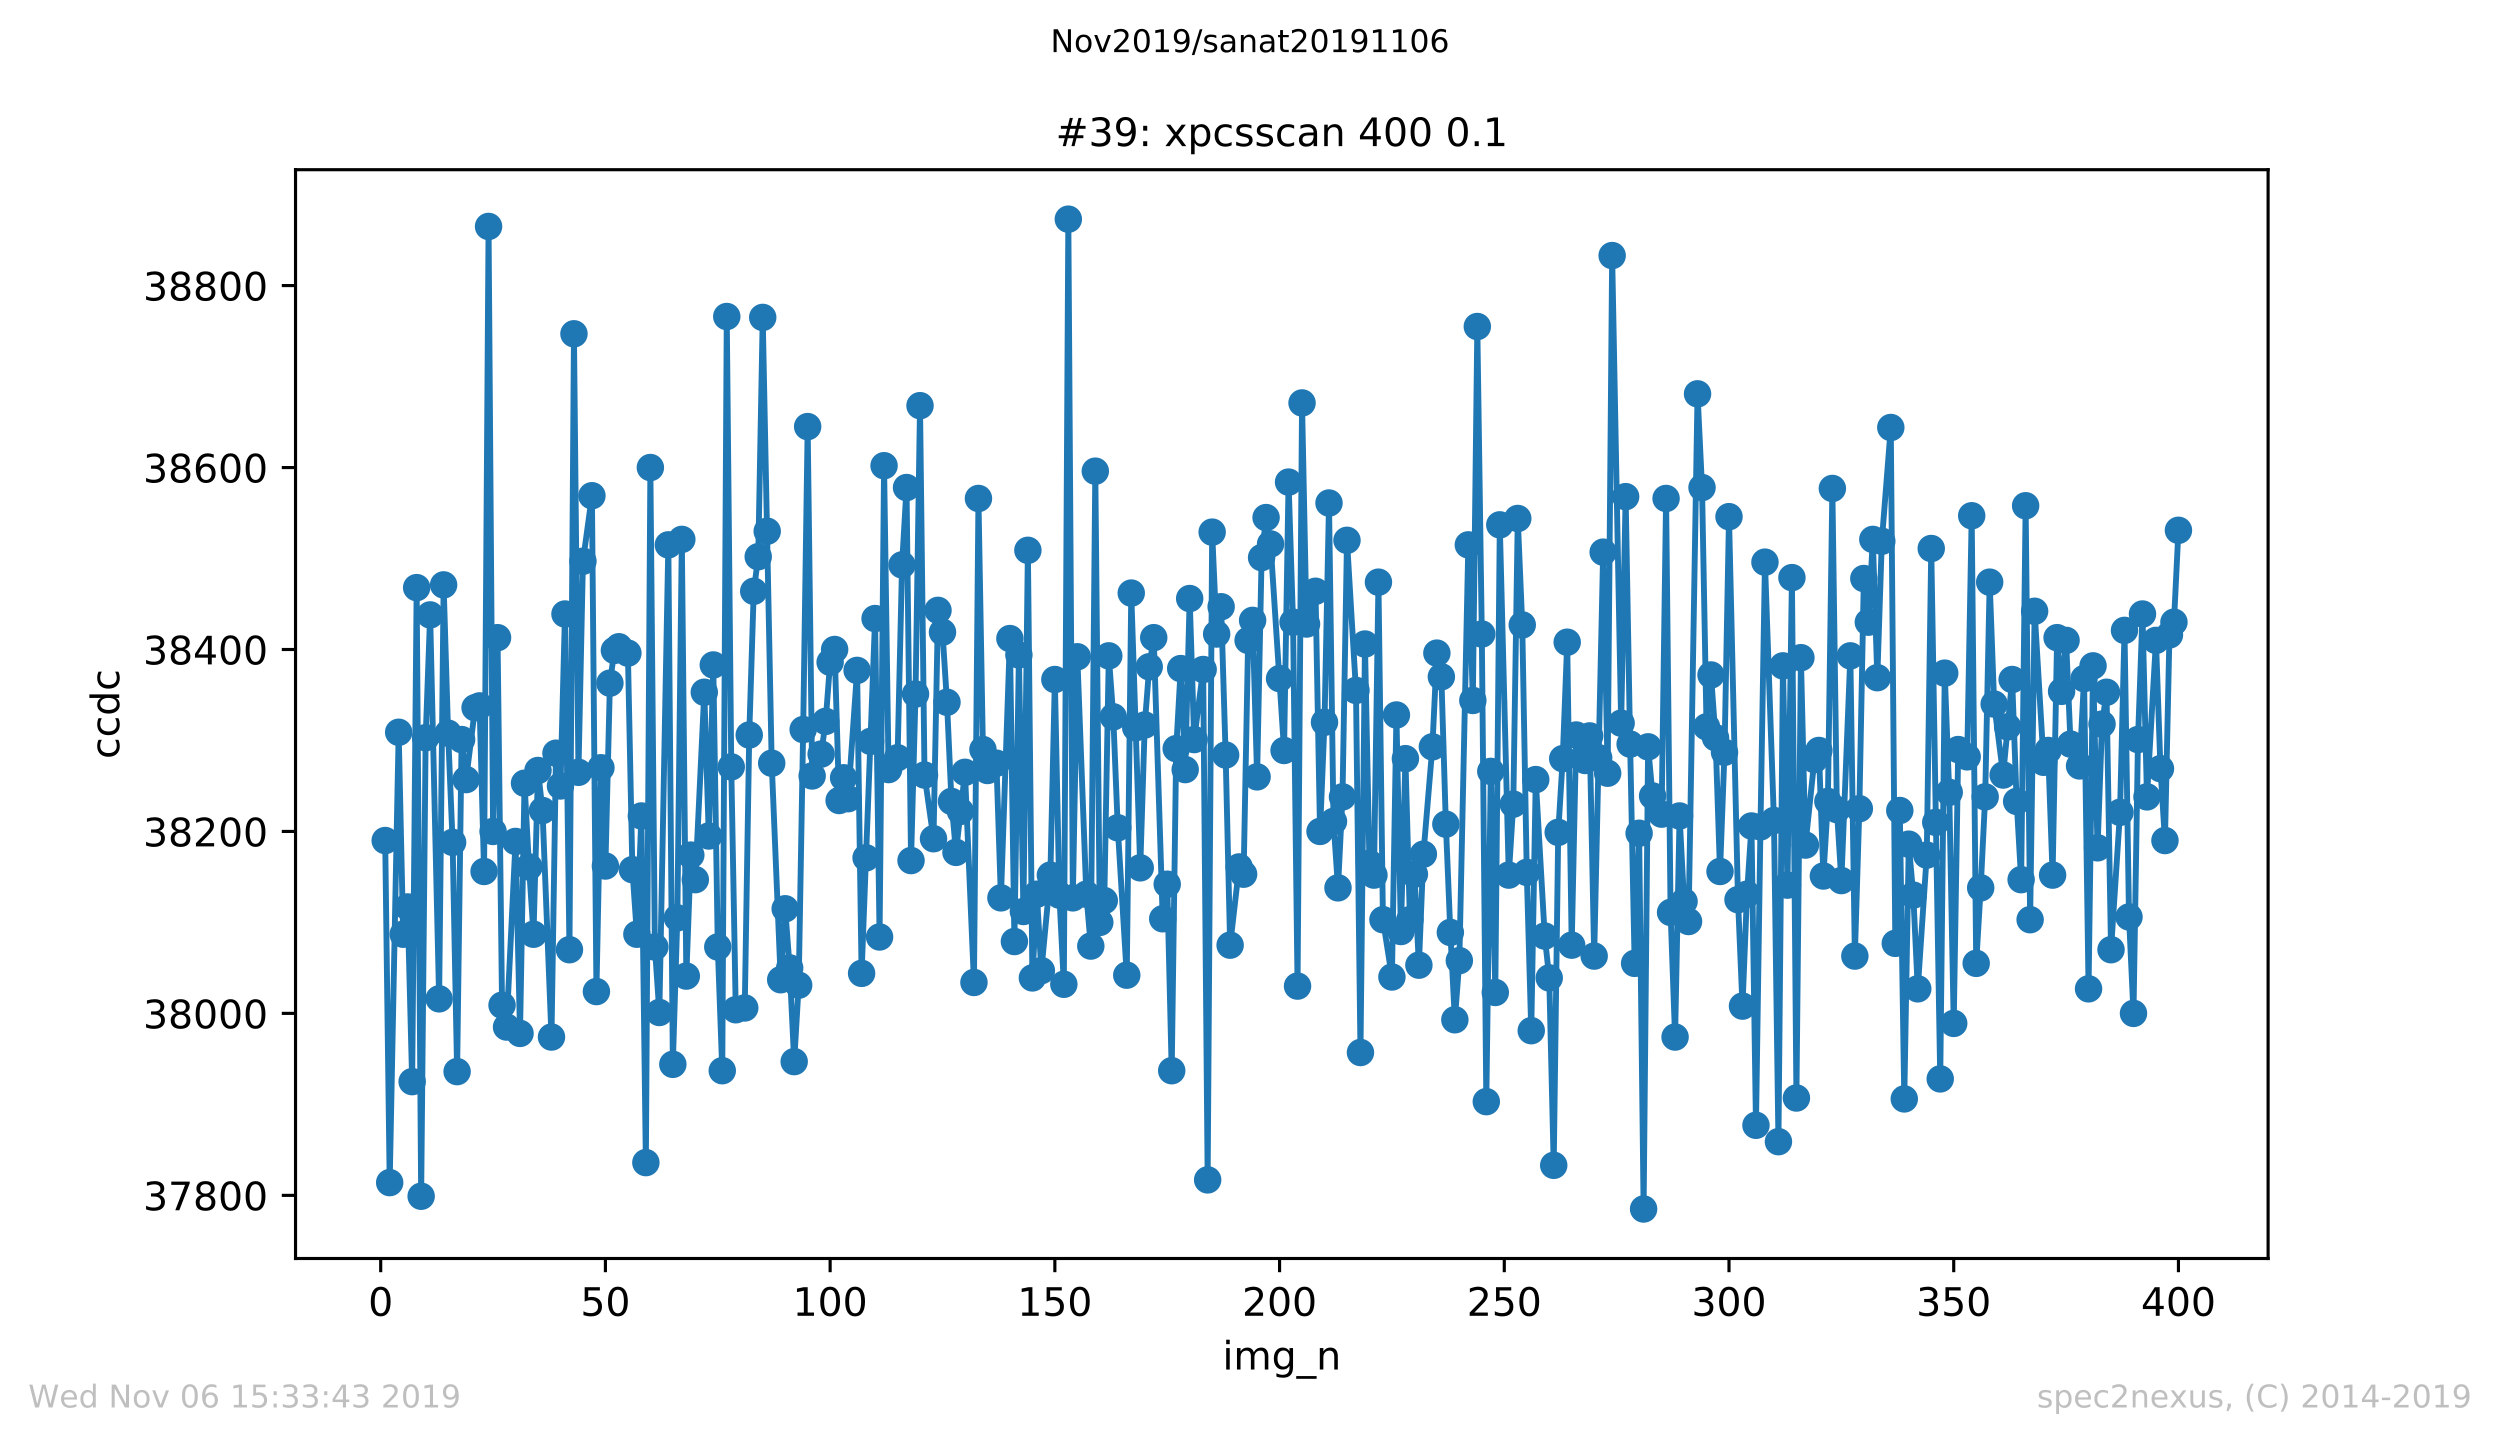 <?xml version="1.0" encoding="utf-8" standalone="no"?>
<!DOCTYPE svg PUBLIC "-//W3C//DTD SVG 1.1//EN"
  "http://www.w3.org/Graphics/SVG/1.1/DTD/svg11.dtd">
<!-- Created with matplotlib (https://matplotlib.org/) -->
<svg height="367.2pt" version="1.1" viewBox="0 0 636.48 367.2" width="636.48pt" xmlns="http://www.w3.org/2000/svg" xmlns:xlink="http://www.w3.org/1999/xlink">
 <defs>
  <style type="text/css">
*{stroke-linecap:butt;stroke-linejoin:round;}
  </style>
 </defs>
 <g id="figure_1">
  <g id="patch_1">
   <path d="M 0 367.2 
L 636.48 367.2 
L 636.48 0 
L 0 0 
z
" style="fill:#ffffff;"/>
  </g>
  <g id="axes_1">
   <g id="patch_2">
    <path d="M 75.24 320.4 
L 577.44 320.4 
L 577.44 43.2 
L 75.24 43.2 
z
" style="fill:#ffffff;"/>
   </g>
   <g id="matplotlib.axis_1">
    <g id="xtick_1">
     <g id="line2d_1">
      <defs>
       <path d="M 0 0 
L 0 3.5 
" id="md404db819f" style="stroke:#000000;stroke-width:0.8;"/>
      </defs>
      <g>
       <use style="stroke:#000000;stroke-width:0.8;" x="96.923" xlink:href="#md404db819f" y="320.4"/>
      </g>
     </g>
     <g id="text_1">
      <!-- 0 -->
      <defs>
       <path d="M 31.781 66.406 
Q 24.172 66.406 20.328 58.906 
Q 16.5 51.422 16.5 36.375 
Q 16.5 21.391 20.328 13.891 
Q 24.172 6.391 31.781 6.391 
Q 39.453 6.391 43.281 13.891 
Q 47.125 21.391 47.125 36.375 
Q 47.125 51.422 43.281 58.906 
Q 39.453 66.406 31.781 66.406 
z
M 31.781 74.219 
Q 44.047 74.219 50.516 64.516 
Q 56.984 54.828 56.984 36.375 
Q 56.984 17.969 50.516 8.266 
Q 44.047 -1.422 31.781 -1.422 
Q 19.531 -1.422 13.062 8.266 
Q 6.594 17.969 6.594 36.375 
Q 6.594 54.828 13.062 64.516 
Q 19.531 74.219 31.781 74.219 
z
" id="DejaVuSans-48"/>
      </defs>
      <g transform="translate(93.742 334.998)scale(0.1 -0.1)">
       <use xlink:href="#DejaVuSans-48"/>
      </g>
     </g>
    </g>
    <g id="xtick_2">
     <g id="line2d_2">
      <g>
       <use style="stroke:#000000;stroke-width:0.8;" x="154.134" xlink:href="#md404db819f" y="320.4"/>
      </g>
     </g>
     <g id="text_2">
      <!-- 50 -->
      <defs>
       <path d="M 10.797 72.906 
L 49.516 72.906 
L 49.516 64.594 
L 19.828 64.594 
L 19.828 46.734 
Q 21.969 47.469 24.109 47.828 
Q 26.266 48.188 28.422 48.188 
Q 40.625 48.188 47.75 41.5 
Q 54.891 34.812 54.891 23.391 
Q 54.891 11.625 47.562 5.094 
Q 40.234 -1.422 26.906 -1.422 
Q 22.312 -1.422 17.547 -0.641 
Q 12.797 0.141 7.719 1.703 
L 7.719 11.625 
Q 12.109 9.234 16.797 8.062 
Q 21.484 6.891 26.703 6.891 
Q 35.156 6.891 40.078 11.328 
Q 45.016 15.766 45.016 23.391 
Q 45.016 31 40.078 35.438 
Q 35.156 39.891 26.703 39.891 
Q 22.75 39.891 18.812 39.016 
Q 14.891 38.141 10.797 36.281 
z
" id="DejaVuSans-53"/>
      </defs>
      <g transform="translate(147.772 334.998)scale(0.1 -0.1)">
       <use xlink:href="#DejaVuSans-53"/>
       <use x="63.623" xlink:href="#DejaVuSans-48"/>
      </g>
     </g>
    </g>
    <g id="xtick_3">
     <g id="line2d_3">
      <g>
       <use style="stroke:#000000;stroke-width:0.8;" x="211.345" xlink:href="#md404db819f" y="320.4"/>
      </g>
     </g>
     <g id="text_3">
      <!-- 100 -->
      <defs>
       <path d="M 12.406 8.297 
L 28.516 8.297 
L 28.516 63.922 
L 10.984 60.406 
L 10.984 69.391 
L 28.422 72.906 
L 38.281 72.906 
L 38.281 8.297 
L 54.391 8.297 
L 54.391 0 
L 12.406 0 
z
" id="DejaVuSans-49"/>
      </defs>
      <g transform="translate(201.802 334.998)scale(0.1 -0.1)">
       <use xlink:href="#DejaVuSans-49"/>
       <use x="63.623" xlink:href="#DejaVuSans-48"/>
       <use x="127.246" xlink:href="#DejaVuSans-48"/>
      </g>
     </g>
    </g>
    <g id="xtick_4">
     <g id="line2d_4">
      <g>
       <use style="stroke:#000000;stroke-width:0.8;" x="268.557" xlink:href="#md404db819f" y="320.4"/>
      </g>
     </g>
     <g id="text_4">
      <!-- 150 -->
      <g transform="translate(259.013 334.998)scale(0.1 -0.1)">
       <use xlink:href="#DejaVuSans-49"/>
       <use x="63.623" xlink:href="#DejaVuSans-53"/>
       <use x="127.246" xlink:href="#DejaVuSans-48"/>
      </g>
     </g>
    </g>
    <g id="xtick_5">
     <g id="line2d_5">
      <g>
       <use style="stroke:#000000;stroke-width:0.8;" x="325.768" xlink:href="#md404db819f" y="320.4"/>
      </g>
     </g>
     <g id="text_5">
      <!-- 200 -->
      <defs>
       <path d="M 19.188 8.297 
L 53.609 8.297 
L 53.609 0 
L 7.328 0 
L 7.328 8.297 
Q 12.938 14.109 22.625 23.891 
Q 32.328 33.688 34.812 36.531 
Q 39.547 41.844 41.422 45.531 
Q 43.312 49.219 43.312 52.781 
Q 43.312 58.594 39.234 62.25 
Q 35.156 65.922 28.609 65.922 
Q 23.969 65.922 18.812 64.312 
Q 13.672 62.703 7.812 59.422 
L 7.812 69.391 
Q 13.766 71.781 18.938 73 
Q 24.125 74.219 28.422 74.219 
Q 39.75 74.219 46.484 68.547 
Q 53.219 62.891 53.219 53.422 
Q 53.219 48.922 51.531 44.891 
Q 49.859 40.875 45.406 35.406 
Q 44.188 33.984 37.641 27.219 
Q 31.109 20.453 19.188 8.297 
z
" id="DejaVuSans-50"/>
      </defs>
      <g transform="translate(316.224 334.998)scale(0.1 -0.1)">
       <use xlink:href="#DejaVuSans-50"/>
       <use x="63.623" xlink:href="#DejaVuSans-48"/>
       <use x="127.246" xlink:href="#DejaVuSans-48"/>
      </g>
     </g>
    </g>
    <g id="xtick_6">
     <g id="line2d_6">
      <g>
       <use style="stroke:#000000;stroke-width:0.8;" x="382.979" xlink:href="#md404db819f" y="320.4"/>
      </g>
     </g>
     <g id="text_6">
      <!-- 250 -->
      <g transform="translate(373.435 334.998)scale(0.1 -0.1)">
       <use xlink:href="#DejaVuSans-50"/>
       <use x="63.623" xlink:href="#DejaVuSans-53"/>
       <use x="127.246" xlink:href="#DejaVuSans-48"/>
      </g>
     </g>
    </g>
    <g id="xtick_7">
     <g id="line2d_7">
      <g>
       <use style="stroke:#000000;stroke-width:0.8;" x="440.19" xlink:href="#md404db819f" y="320.4"/>
      </g>
     </g>
     <g id="text_7">
      <!-- 300 -->
      <defs>
       <path d="M 40.578 39.312 
Q 47.656 37.797 51.625 33 
Q 55.609 28.219 55.609 21.188 
Q 55.609 10.406 48.188 4.484 
Q 40.766 -1.422 27.094 -1.422 
Q 22.516 -1.422 17.656 -0.516 
Q 12.797 0.391 7.625 2.203 
L 7.625 11.719 
Q 11.719 9.328 16.594 8.109 
Q 21.484 6.891 26.812 6.891 
Q 36.078 6.891 40.938 10.547 
Q 45.797 14.203 45.797 21.188 
Q 45.797 27.641 41.281 31.266 
Q 36.766 34.906 28.719 34.906 
L 20.219 34.906 
L 20.219 43.016 
L 29.109 43.016 
Q 36.375 43.016 40.234 45.922 
Q 44.094 48.828 44.094 54.297 
Q 44.094 59.906 40.109 62.906 
Q 36.141 65.922 28.719 65.922 
Q 24.656 65.922 20.016 65.031 
Q 15.375 64.156 9.812 62.312 
L 9.812 71.094 
Q 15.438 72.656 20.344 73.438 
Q 25.25 74.219 29.594 74.219 
Q 40.828 74.219 47.359 69.109 
Q 53.906 64.016 53.906 55.328 
Q 53.906 49.266 50.438 45.094 
Q 46.969 40.922 40.578 39.312 
z
" id="DejaVuSans-51"/>
      </defs>
      <g transform="translate(430.647 334.998)scale(0.1 -0.1)">
       <use xlink:href="#DejaVuSans-51"/>
       <use x="63.623" xlink:href="#DejaVuSans-48"/>
       <use x="127.246" xlink:href="#DejaVuSans-48"/>
      </g>
     </g>
    </g>
    <g id="xtick_8">
     <g id="line2d_8">
      <g>
       <use style="stroke:#000000;stroke-width:0.8;" x="497.402" xlink:href="#md404db819f" y="320.4"/>
      </g>
     </g>
     <g id="text_8">
      <!-- 350 -->
      <g transform="translate(487.858 334.998)scale(0.1 -0.1)">
       <use xlink:href="#DejaVuSans-51"/>
       <use x="63.623" xlink:href="#DejaVuSans-53"/>
       <use x="127.246" xlink:href="#DejaVuSans-48"/>
      </g>
     </g>
    </g>
    <g id="xtick_9">
     <g id="line2d_9">
      <g>
       <use style="stroke:#000000;stroke-width:0.8;" x="554.613" xlink:href="#md404db819f" y="320.4"/>
      </g>
     </g>
     <g id="text_9">
      <!-- 400 -->
      <defs>
       <path d="M 37.797 64.312 
L 12.891 25.391 
L 37.797 25.391 
z
M 35.203 72.906 
L 47.609 72.906 
L 47.609 25.391 
L 58.016 25.391 
L 58.016 17.188 
L 47.609 17.188 
L 47.609 0 
L 37.797 0 
L 37.797 17.188 
L 4.891 17.188 
L 4.891 26.703 
z
" id="DejaVuSans-52"/>
      </defs>
      <g transform="translate(545.069 334.998)scale(0.1 -0.1)">
       <use xlink:href="#DejaVuSans-52"/>
       <use x="63.623" xlink:href="#DejaVuSans-48"/>
       <use x="127.246" xlink:href="#DejaVuSans-48"/>
      </g>
     </g>
    </g>
    <g id="text_10">
     <!-- img_n -->
     <defs>
      <path d="M 9.422 54.688 
L 18.406 54.688 
L 18.406 0 
L 9.422 0 
z
M 9.422 75.984 
L 18.406 75.984 
L 18.406 64.594 
L 9.422 64.594 
z
" id="DejaVuSans-105"/>
      <path d="M 52 44.188 
Q 55.375 50.25 60.062 53.125 
Q 64.75 56 71.094 56 
Q 79.641 56 84.281 50.016 
Q 88.922 44.047 88.922 33.016 
L 88.922 0 
L 79.891 0 
L 79.891 32.719 
Q 79.891 40.578 77.094 44.375 
Q 74.312 48.188 68.609 48.188 
Q 61.625 48.188 57.562 43.547 
Q 53.516 38.922 53.516 30.906 
L 53.516 0 
L 44.484 0 
L 44.484 32.719 
Q 44.484 40.625 41.703 44.406 
Q 38.922 48.188 33.109 48.188 
Q 26.219 48.188 22.156 43.531 
Q 18.109 38.875 18.109 30.906 
L 18.109 0 
L 9.078 0 
L 9.078 54.688 
L 18.109 54.688 
L 18.109 46.188 
Q 21.188 51.219 25.484 53.609 
Q 29.781 56 35.688 56 
Q 41.656 56 45.828 52.969 
Q 50 49.953 52 44.188 
z
" id="DejaVuSans-109"/>
      <path d="M 45.406 27.984 
Q 45.406 37.75 41.375 43.109 
Q 37.359 48.484 30.078 48.484 
Q 22.859 48.484 18.828 43.109 
Q 14.797 37.75 14.797 27.984 
Q 14.797 18.266 18.828 12.891 
Q 22.859 7.516 30.078 7.516 
Q 37.359 7.516 41.375 12.891 
Q 45.406 18.266 45.406 27.984 
z
M 54.391 6.781 
Q 54.391 -7.172 48.188 -13.984 
Q 42 -20.797 29.203 -20.797 
Q 24.469 -20.797 20.266 -20.094 
Q 16.062 -19.391 12.109 -17.922 
L 12.109 -9.188 
Q 16.062 -11.328 19.922 -12.344 
Q 23.781 -13.375 27.781 -13.375 
Q 36.625 -13.375 41.016 -8.766 
Q 45.406 -4.156 45.406 5.172 
L 45.406 9.625 
Q 42.625 4.781 38.281 2.391 
Q 33.938 0 27.875 0 
Q 17.828 0 11.672 7.656 
Q 5.516 15.328 5.516 27.984 
Q 5.516 40.672 11.672 48.328 
Q 17.828 56 27.875 56 
Q 33.938 56 38.281 53.609 
Q 42.625 51.219 45.406 46.391 
L 45.406 54.688 
L 54.391 54.688 
z
" id="DejaVuSans-103"/>
      <path d="M 50.984 -16.609 
L 50.984 -23.578 
L -0.984 -23.578 
L -0.984 -16.609 
z
" id="DejaVuSans-95"/>
      <path d="M 54.891 33.016 
L 54.891 0 
L 45.906 0 
L 45.906 32.719 
Q 45.906 40.484 42.875 44.328 
Q 39.844 48.188 33.797 48.188 
Q 26.516 48.188 22.312 43.547 
Q 18.109 38.922 18.109 30.906 
L 18.109 0 
L 9.078 0 
L 9.078 54.688 
L 18.109 54.688 
L 18.109 46.188 
Q 21.344 51.125 25.703 53.562 
Q 30.078 56 35.797 56 
Q 45.219 56 50.047 50.172 
Q 54.891 44.344 54.891 33.016 
z
" id="DejaVuSans-110"/>
     </defs>
     <g transform="translate(311.238 348.677)scale(0.1 -0.1)">
      <use xlink:href="#DejaVuSans-105"/>
      <use x="27.783" xlink:href="#DejaVuSans-109"/>
      <use x="125.195" xlink:href="#DejaVuSans-103"/>
      <use x="188.672" xlink:href="#DejaVuSans-95"/>
      <use x="238.672" xlink:href="#DejaVuSans-110"/>
     </g>
    </g>
   </g>
   <g id="matplotlib.axis_2">
    <g id="ytick_1">
     <g id="line2d_10">
      <defs>
       <path d="M 0 0 
L -3.5 0 
" id="mcb9914d489" style="stroke:#000000;stroke-width:0.8;"/>
      </defs>
      <g>
       <use style="stroke:#000000;stroke-width:0.8;" x="75.24" xlink:href="#mcb9914d489" y="304.326"/>
      </g>
     </g>
     <g id="text_11">
      <!-- 37800 -->
      <defs>
       <path d="M 8.203 72.906 
L 55.078 72.906 
L 55.078 68.703 
L 28.609 0 
L 18.312 0 
L 43.219 64.594 
L 8.203 64.594 
z
" id="DejaVuSans-55"/>
       <path d="M 31.781 34.625 
Q 24.75 34.625 20.719 30.859 
Q 16.703 27.094 16.703 20.516 
Q 16.703 13.922 20.719 10.156 
Q 24.75 6.391 31.781 6.391 
Q 38.812 6.391 42.859 10.172 
Q 46.922 13.969 46.922 20.516 
Q 46.922 27.094 42.891 30.859 
Q 38.875 34.625 31.781 34.625 
z
M 21.922 38.812 
Q 15.578 40.375 12.031 44.719 
Q 8.5 49.078 8.5 55.328 
Q 8.5 64.062 14.719 69.141 
Q 20.953 74.219 31.781 74.219 
Q 42.672 74.219 48.875 69.141 
Q 55.078 64.062 55.078 55.328 
Q 55.078 49.078 51.531 44.719 
Q 48 40.375 41.703 38.812 
Q 48.828 37.156 52.797 32.312 
Q 56.781 27.484 56.781 20.516 
Q 56.781 9.906 50.312 4.234 
Q 43.844 -1.422 31.781 -1.422 
Q 19.734 -1.422 13.25 4.234 
Q 6.781 9.906 6.781 20.516 
Q 6.781 27.484 10.781 32.312 
Q 14.797 37.156 21.922 38.812 
z
M 18.312 54.391 
Q 18.312 48.734 21.844 45.562 
Q 25.391 42.391 31.781 42.391 
Q 38.141 42.391 41.719 45.562 
Q 45.312 48.734 45.312 54.391 
Q 45.312 60.062 41.719 63.234 
Q 38.141 66.406 31.781 66.406 
Q 25.391 66.406 21.844 63.234 
Q 18.312 60.062 18.312 54.391 
z
" id="DejaVuSans-56"/>
      </defs>
      <g transform="translate(36.428 308.125)scale(0.1 -0.1)">
       <use xlink:href="#DejaVuSans-51"/>
       <use x="63.623" xlink:href="#DejaVuSans-55"/>
       <use x="127.246" xlink:href="#DejaVuSans-56"/>
       <use x="190.869" xlink:href="#DejaVuSans-48"/>
       <use x="254.492" xlink:href="#DejaVuSans-48"/>
      </g>
     </g>
    </g>
    <g id="ytick_2">
     <g id="line2d_11">
      <g>
       <use style="stroke:#000000;stroke-width:0.8;" x="75.24" xlink:href="#mcb9914d489" y="258.002"/>
      </g>
     </g>
     <g id="text_12">
      <!-- 38000 -->
      <g transform="translate(36.428 261.801)scale(0.1 -0.1)">
       <use xlink:href="#DejaVuSans-51"/>
       <use x="63.623" xlink:href="#DejaVuSans-56"/>
       <use x="127.246" xlink:href="#DejaVuSans-48"/>
       <use x="190.869" xlink:href="#DejaVuSans-48"/>
       <use x="254.492" xlink:href="#DejaVuSans-48"/>
      </g>
     </g>
    </g>
    <g id="ytick_3">
     <g id="line2d_12">
      <g>
       <use style="stroke:#000000;stroke-width:0.8;" x="75.24" xlink:href="#mcb9914d489" y="211.679"/>
      </g>
     </g>
     <g id="text_13">
      <!-- 38200 -->
      <g transform="translate(36.428 215.478)scale(0.1 -0.1)">
       <use xlink:href="#DejaVuSans-51"/>
       <use x="63.623" xlink:href="#DejaVuSans-56"/>
       <use x="127.246" xlink:href="#DejaVuSans-50"/>
       <use x="190.869" xlink:href="#DejaVuSans-48"/>
       <use x="254.492" xlink:href="#DejaVuSans-48"/>
      </g>
     </g>
    </g>
    <g id="ytick_4">
     <g id="line2d_13">
      <g>
       <use style="stroke:#000000;stroke-width:0.8;" x="75.24" xlink:href="#mcb9914d489" y="165.355"/>
      </g>
     </g>
     <g id="text_14">
      <!-- 38400 -->
      <g transform="translate(36.428 169.154)scale(0.1 -0.1)">
       <use xlink:href="#DejaVuSans-51"/>
       <use x="63.623" xlink:href="#DejaVuSans-56"/>
       <use x="127.246" xlink:href="#DejaVuSans-52"/>
       <use x="190.869" xlink:href="#DejaVuSans-48"/>
       <use x="254.492" xlink:href="#DejaVuSans-48"/>
      </g>
     </g>
    </g>
    <g id="ytick_5">
     <g id="line2d_14">
      <g>
       <use style="stroke:#000000;stroke-width:0.8;" x="75.24" xlink:href="#mcb9914d489" y="119.032"/>
      </g>
     </g>
     <g id="text_15">
      <!-- 38600 -->
      <defs>
       <path d="M 33.016 40.375 
Q 26.375 40.375 22.484 35.828 
Q 18.609 31.297 18.609 23.391 
Q 18.609 15.531 22.484 10.953 
Q 26.375 6.391 33.016 6.391 
Q 39.656 6.391 43.531 10.953 
Q 47.406 15.531 47.406 23.391 
Q 47.406 31.297 43.531 35.828 
Q 39.656 40.375 33.016 40.375 
z
M 52.594 71.297 
L 52.594 62.312 
Q 48.875 64.062 45.094 64.984 
Q 41.312 65.922 37.594 65.922 
Q 27.828 65.922 22.672 59.328 
Q 17.531 52.734 16.797 39.406 
Q 19.672 43.656 24.016 45.922 
Q 28.375 48.188 33.594 48.188 
Q 44.578 48.188 50.953 41.516 
Q 57.328 34.859 57.328 23.391 
Q 57.328 12.156 50.688 5.359 
Q 44.047 -1.422 33.016 -1.422 
Q 20.359 -1.422 13.672 8.266 
Q 6.984 17.969 6.984 36.375 
Q 6.984 53.656 15.188 63.938 
Q 23.391 74.219 37.203 74.219 
Q 40.922 74.219 44.703 73.484 
Q 48.484 72.75 52.594 71.297 
z
" id="DejaVuSans-54"/>
      </defs>
      <g transform="translate(36.428 122.831)scale(0.1 -0.1)">
       <use xlink:href="#DejaVuSans-51"/>
       <use x="63.623" xlink:href="#DejaVuSans-56"/>
       <use x="127.246" xlink:href="#DejaVuSans-54"/>
       <use x="190.869" xlink:href="#DejaVuSans-48"/>
       <use x="254.492" xlink:href="#DejaVuSans-48"/>
      </g>
     </g>
    </g>
    <g id="ytick_6">
     <g id="line2d_15">
      <g>
       <use style="stroke:#000000;stroke-width:0.8;" x="75.24" xlink:href="#mcb9914d489" y="72.708"/>
      </g>
     </g>
     <g id="text_16">
      <!-- 38800 -->
      <g transform="translate(36.428 76.507)scale(0.1 -0.1)">
       <use xlink:href="#DejaVuSans-51"/>
       <use x="63.623" xlink:href="#DejaVuSans-56"/>
       <use x="127.246" xlink:href="#DejaVuSans-56"/>
       <use x="190.869" xlink:href="#DejaVuSans-48"/>
       <use x="254.492" xlink:href="#DejaVuSans-48"/>
      </g>
     </g>
    </g>
    <g id="text_17">
     <!-- ccdc -->
     <defs>
      <path d="M 48.781 52.594 
L 48.781 44.188 
Q 44.969 46.297 41.141 47.344 
Q 37.312 48.391 33.406 48.391 
Q 24.656 48.391 19.812 42.844 
Q 14.984 37.312 14.984 27.297 
Q 14.984 17.281 19.812 11.734 
Q 24.656 6.203 33.406 6.203 
Q 37.312 6.203 41.141 7.25 
Q 44.969 8.297 48.781 10.406 
L 48.781 2.094 
Q 45.016 0.344 40.984 -0.531 
Q 36.969 -1.422 32.422 -1.422 
Q 20.062 -1.422 12.781 6.344 
Q 5.516 14.109 5.516 27.297 
Q 5.516 40.672 12.859 48.328 
Q 20.219 56 33.016 56 
Q 37.156 56 41.109 55.141 
Q 45.062 54.297 48.781 52.594 
z
" id="DejaVuSans-99"/>
      <path d="M 45.406 46.391 
L 45.406 75.984 
L 54.391 75.984 
L 54.391 0 
L 45.406 0 
L 45.406 8.203 
Q 42.578 3.328 38.25 0.953 
Q 33.938 -1.422 27.875 -1.422 
Q 17.969 -1.422 11.734 6.484 
Q 5.516 14.406 5.516 27.297 
Q 5.516 40.188 11.734 48.094 
Q 17.969 56 27.875 56 
Q 33.938 56 38.25 53.625 
Q 42.578 51.266 45.406 46.391 
z
M 14.797 27.297 
Q 14.797 17.391 18.875 11.75 
Q 22.953 6.109 30.078 6.109 
Q 37.203 6.109 41.297 11.75 
Q 45.406 17.391 45.406 27.297 
Q 45.406 37.203 41.297 42.844 
Q 37.203 48.484 30.078 48.484 
Q 22.953 48.484 18.875 42.844 
Q 14.797 37.203 14.797 27.297 
z
" id="DejaVuSans-100"/>
     </defs>
     <g transform="translate(30.348 193.222)rotate(-90)scale(0.1 -0.1)">
      <use xlink:href="#DejaVuSans-99"/>
      <use x="54.98" xlink:href="#DejaVuSans-99"/>
      <use x="109.961" xlink:href="#DejaVuSans-100"/>
      <use x="173.438" xlink:href="#DejaVuSans-99"/>
     </g>
    </g>
   </g>
   <g id="line2d_16">
    <path clip-path="url(#p5bb7783f27)" d="M 98.067 213.995 
L 99.211 301.083 
L 101.5 186.432 
L 102.644 237.851 
L 103.788 230.903 
L 104.933 275.374 
L 106.077 149.605 
L 107.221 304.557 
L 108.365 187.822 
L 109.51 156.554 
L 111.798 254.296 
L 112.942 148.91 
L 114.086 186.664 
L 115.231 214.458 
L 116.375 272.826 
L 117.519 188.285 
L 118.663 198.476 
L 120.952 180.179 
L 122.096 179.715 
L 123.24 221.87 
L 124.384 57.653 
L 125.529 211.679 
L 126.673 162.344 
L 127.817 255.918 
L 128.961 261.476 
L 131.25 214.226 
L 132.394 263.098 
L 133.538 199.403 
L 134.682 220.712 
L 135.827 237.851 
L 136.971 196.16 
L 138.115 206.351 
L 140.404 264.024 
L 141.548 191.76 
L 142.692 200.098 
L 143.836 156.322 
L 144.98 241.789 
L 146.125 84.984 
L 147.269 196.624 
L 148.413 142.888 
L 150.702 126.212 
L 151.846 252.443 
L 152.99 195.465 
L 154.134 220.48 
L 155.278 173.925 
L 156.423 165.587 
L 157.567 164.66 
L 159.855 166.282 
L 161 221.407 
L 162.144 237.851 
L 163.288 207.741 
L 164.432 295.988 
L 165.577 119.032 
L 166.721 241.094 
L 167.865 257.771 
L 170.153 138.719 
L 171.298 270.973 
L 172.442 233.682 
L 173.586 137.329 
L 174.73 248.506 
L 175.875 217.701 
L 177.019 223.954 
L 179.307 176.241 
L 180.451 212.837 
L 181.596 169.293 
L 182.74 241.094 
L 183.884 272.594 
L 185.028 80.583 
L 186.173 195.234 
L 187.317 257.076 
L 189.605 256.613 
L 190.749 187.127 
L 191.894 150.532 
L 193.038 141.73 
L 194.182 80.815 
L 196.471 194.307 
L 198.759 249.432 
L 199.903 231.366 
L 201.047 246.421 
L 202.192 270.278 
L 203.336 250.822 
L 204.48 185.738 
L 205.624 108.609 
L 206.769 197.55 
L 209.057 191.991 
L 210.201 183.653 
L 211.345 168.598 
L 212.49 165.355 
L 213.634 203.804 
L 214.778 198.013 
L 215.922 203.34 
L 218.211 170.682 
L 219.355 247.811 
L 222.788 157.48 
L 223.932 238.546 
L 225.076 118.568 
L 226.22 195.929 
L 228.509 192.918 
L 229.653 143.815 
L 230.797 124.127 
L 231.942 219.09 
L 233.086 176.704 
L 234.23 103.282 
L 235.374 197.318 
L 237.663 213.532 
L 238.807 155.396 
L 239.951 160.954 
L 241.095 178.789 
L 242.24 204.035 
L 243.384 217.006 
L 245.672 196.624 
L 247.961 250.127 
L 249.105 126.907 
L 250.249 190.833 
L 251.393 196.16 
L 252.538 194.307 
L 253.682 194.307 
L 254.826 228.587 
L 257.114 162.576 
L 258.259 239.704 
L 259.403 166.745 
L 260.547 232.061 
L 261.691 140.109 
L 262.836 248.969 
L 263.98 227.66 
L 265.124 247.116 
L 267.412 222.796 
L 268.557 172.999 
L 269.701 227.892 
L 270.845 250.59 
L 271.989 55.8 
L 273.134 228.587 
L 274.278 167.208 
L 276.566 227.66 
L 277.71 240.863 
L 278.855 119.958 
L 279.999 234.84 
L 281.143 229.282 
L 282.287 166.976 
L 283.432 182.495 
L 284.576 210.752 
L 286.864 248.274 
L 288.008 150.995 
L 290.297 220.943 
L 291.441 184.579 
L 292.585 169.756 
L 293.73 162.344 
L 296.018 233.914 
L 297.162 225.113 
L 298.307 272.594 
L 299.451 190.601 
L 300.595 170.219 
L 301.739 195.929 
L 302.883 152.385 
L 304.028 188.285 
L 306.316 170.451 
L 307.46 300.388 
L 308.605 135.476 
L 309.749 161.418 
L 310.893 154.469 
L 312.037 192.223 
L 313.181 240.631 
L 315.47 220.712 
L 316.614 222.565 
L 317.758 163.039 
L 318.903 157.943 
L 320.047 197.782 
L 321.191 141.962 
L 322.335 131.771 
L 323.479 138.488 
L 326.912 191.065 
L 328.056 122.737 
L 329.201 158.407 
L 330.345 251.054 
L 331.489 102.587 
L 332.633 158.87 
L 334.922 150.532 
L 336.066 211.679 
L 337.21 183.885 
L 338.354 128.065 
L 339.499 209.131 
L 340.643 226.039 
L 341.787 202.877 
L 342.931 137.561 
L 345.22 175.778 
L 346.364 267.962 
L 347.508 163.965 
L 348.652 219.785 
L 349.797 222.796 
L 350.941 148.215 
L 352.085 234.146 
L 354.373 248.738 
L 355.518 182.032 
L 356.662 237.157 
L 357.806 193.149 
L 358.95 234.146 
L 360.095 222.565 
L 361.239 245.726 
L 362.383 217.469 
L 364.672 190.138 
L 365.816 166.282 
L 366.96 172.304 
L 368.104 209.826 
L 369.248 237.388 
L 370.393 259.624 
L 371.537 244.568 
L 373.825 138.719 
L 374.97 178.326 
L 376.114 83.131 
L 377.258 161.418 
L 378.402 280.469 
L 379.546 196.392 
L 380.691 252.675 
L 381.835 133.624 
L 384.123 222.796 
L 385.268 204.73 
L 386.412 132.002 
L 387.556 159.101 
L 388.7 222.101 
L 389.844 262.403 
L 390.989 198.476 
L 393.277 238.315 
L 394.421 248.969 
L 395.566 296.682 
L 396.71 211.91 
L 397.854 193.149 
L 398.998 163.502 
L 400.142 240.631 
L 401.287 187.127 
L 403.575 193.613 
L 404.719 187.359 
L 405.864 243.41 
L 408.152 140.572 
L 409.296 196.855 
L 410.44 65.065 
L 412.729 184.116 
L 413.873 126.443 
L 415.017 189.443 
L 416.162 245.263 
L 417.306 212.142 
L 418.45 307.8 
L 419.594 190.138 
L 420.738 202.646 
L 423.027 207.278 
L 424.171 126.907 
L 425.315 232.293 
L 426.46 264.024 
L 427.604 207.741 
L 428.748 229.513 
L 429.892 234.609 
L 432.181 100.271 
L 433.325 124.127 
L 434.469 185.043 
L 435.613 171.84 
L 436.758 187.822 
L 437.902 221.87 
L 439.046 191.528 
L 440.19 131.539 
L 442.479 229.05 
L 443.623 256.149 
L 444.767 227.66 
L 445.911 210.289 
L 447.056 286.491 
L 448.2 210.521 
L 449.344 143.12 
L 451.633 208.899 
L 452.777 290.66 
L 453.921 169.524 
L 455.065 225.344 
L 456.209 147.057 
L 457.354 279.543 
L 458.498 167.44 
L 459.642 215.153 
L 461.931 193.381 
L 463.075 191.065 
L 464.219 223.028 
L 465.363 204.035 
L 466.507 124.359 
L 467.652 206.12 
L 468.796 224.186 
L 471.084 166.976 
L 472.229 243.41 
L 473.373 205.888 
L 474.517 147.289 
L 475.661 158.407 
L 476.805 137.329 
L 477.95 172.535 
L 479.094 137.793 
L 481.382 108.84 
L 482.527 240.168 
L 483.671 206.351 
L 484.815 279.774 
L 485.959 214.921 
L 487.103 227.892 
L 488.248 251.749 
L 490.536 217.701 
L 491.68 139.646 
L 493.969 274.679 
L 495.113 171.377 
L 496.257 201.719 
L 497.402 260.55 
L 498.546 190.833 
L 500.834 192.686 
L 501.978 131.307 
L 503.123 245.263 
L 504.267 226.039 
L 505.411 202.877 
L 506.555 148.215 
L 507.7 179.252 
L 509.988 197.318 
L 512.276 172.999 
L 513.421 204.035 
L 514.565 223.954 
L 515.709 128.76 
L 516.853 234.146 
L 517.998 155.627 
L 520.286 194.076 
L 521.43 191.065 
L 522.574 222.796 
L 523.719 162.344 
L 524.863 176.01 
L 526.007 163.039 
L 527.151 189.443 
L 529.44 195.002 
L 530.584 172.767 
L 531.728 251.749 
L 532.872 169.524 
L 534.017 215.848 
L 535.161 184.348 
L 536.305 176.241 
L 537.449 241.789 
L 539.738 206.815 
L 540.882 160.491 
L 542.026 233.451 
L 543.17 258.002 
L 544.315 188.285 
L 545.459 156.322 
L 546.603 202.877 
L 548.892 163.039 
L 550.036 195.697 
L 551.18 213.995 
L 552.324 161.649 
L 553.469 158.407 
L 554.613 135.013 
L 554.613 135.013 
" style="fill:none;stroke:#1f77b4;stroke-linecap:square;stroke-width:1.5;"/>
    <defs>
     <path d="M 0 3 
C 0.796 3 1.559 2.684 2.121 2.121 
C 2.684 1.559 3 0.796 3 0 
C 3 -0.796 2.684 -1.559 2.121 -2.121 
C 1.559 -2.684 0.796 -3 0 -3 
C -0.796 -3 -1.559 -2.684 -2.121 -2.121 
C -2.684 -1.559 -3 -0.796 -3 0 
C -3 0.796 -2.684 1.559 -2.121 2.121 
C -1.559 2.684 -0.796 3 0 3 
z
" id="m2b0c53eb8b" style="stroke:#1f77b4;"/>
    </defs>
    <g clip-path="url(#p5bb7783f27)">
     <use style="fill:#1f77b4;stroke:#1f77b4;" x="98.067" xlink:href="#m2b0c53eb8b" y="213.995"/>
     <use style="fill:#1f77b4;stroke:#1f77b4;" x="99.211" xlink:href="#m2b0c53eb8b" y="301.083"/>
     <use style="fill:#1f77b4;stroke:#1f77b4;" x="101.5" xlink:href="#m2b0c53eb8b" y="186.432"/>
     <use style="fill:#1f77b4;stroke:#1f77b4;" x="102.644" xlink:href="#m2b0c53eb8b" y="237.851"/>
     <use style="fill:#1f77b4;stroke:#1f77b4;" x="103.788" xlink:href="#m2b0c53eb8b" y="230.903"/>
     <use style="fill:#1f77b4;stroke:#1f77b4;" x="104.933" xlink:href="#m2b0c53eb8b" y="275.374"/>
     <use style="fill:#1f77b4;stroke:#1f77b4;" x="106.077" xlink:href="#m2b0c53eb8b" y="149.605"/>
     <use style="fill:#1f77b4;stroke:#1f77b4;" x="107.221" xlink:href="#m2b0c53eb8b" y="304.557"/>
     <use style="fill:#1f77b4;stroke:#1f77b4;" x="108.365" xlink:href="#m2b0c53eb8b" y="187.822"/>
     <use style="fill:#1f77b4;stroke:#1f77b4;" x="109.51" xlink:href="#m2b0c53eb8b" y="156.554"/>
     <use style="fill:#1f77b4;stroke:#1f77b4;" x="111.798" xlink:href="#m2b0c53eb8b" y="254.296"/>
     <use style="fill:#1f77b4;stroke:#1f77b4;" x="112.942" xlink:href="#m2b0c53eb8b" y="148.91"/>
     <use style="fill:#1f77b4;stroke:#1f77b4;" x="114.086" xlink:href="#m2b0c53eb8b" y="186.664"/>
     <use style="fill:#1f77b4;stroke:#1f77b4;" x="115.231" xlink:href="#m2b0c53eb8b" y="214.458"/>
     <use style="fill:#1f77b4;stroke:#1f77b4;" x="116.375" xlink:href="#m2b0c53eb8b" y="272.826"/>
     <use style="fill:#1f77b4;stroke:#1f77b4;" x="117.519" xlink:href="#m2b0c53eb8b" y="188.285"/>
     <use style="fill:#1f77b4;stroke:#1f77b4;" x="118.663" xlink:href="#m2b0c53eb8b" y="198.476"/>
     <use style="fill:#1f77b4;stroke:#1f77b4;" x="120.952" xlink:href="#m2b0c53eb8b" y="180.179"/>
     <use style="fill:#1f77b4;stroke:#1f77b4;" x="122.096" xlink:href="#m2b0c53eb8b" y="179.715"/>
     <use style="fill:#1f77b4;stroke:#1f77b4;" x="123.24" xlink:href="#m2b0c53eb8b" y="221.87"/>
     <use style="fill:#1f77b4;stroke:#1f77b4;" x="124.384" xlink:href="#m2b0c53eb8b" y="57.653"/>
     <use style="fill:#1f77b4;stroke:#1f77b4;" x="125.529" xlink:href="#m2b0c53eb8b" y="211.679"/>
     <use style="fill:#1f77b4;stroke:#1f77b4;" x="126.673" xlink:href="#m2b0c53eb8b" y="162.344"/>
     <use style="fill:#1f77b4;stroke:#1f77b4;" x="127.817" xlink:href="#m2b0c53eb8b" y="255.918"/>
     <use style="fill:#1f77b4;stroke:#1f77b4;" x="128.961" xlink:href="#m2b0c53eb8b" y="261.476"/>
     <use style="fill:#1f77b4;stroke:#1f77b4;" x="131.25" xlink:href="#m2b0c53eb8b" y="214.226"/>
     <use style="fill:#1f77b4;stroke:#1f77b4;" x="132.394" xlink:href="#m2b0c53eb8b" y="263.098"/>
     <use style="fill:#1f77b4;stroke:#1f77b4;" x="133.538" xlink:href="#m2b0c53eb8b" y="199.403"/>
     <use style="fill:#1f77b4;stroke:#1f77b4;" x="134.682" xlink:href="#m2b0c53eb8b" y="220.712"/>
     <use style="fill:#1f77b4;stroke:#1f77b4;" x="135.827" xlink:href="#m2b0c53eb8b" y="237.851"/>
     <use style="fill:#1f77b4;stroke:#1f77b4;" x="136.971" xlink:href="#m2b0c53eb8b" y="196.16"/>
     <use style="fill:#1f77b4;stroke:#1f77b4;" x="138.115" xlink:href="#m2b0c53eb8b" y="206.351"/>
     <use style="fill:#1f77b4;stroke:#1f77b4;" x="140.404" xlink:href="#m2b0c53eb8b" y="264.024"/>
     <use style="fill:#1f77b4;stroke:#1f77b4;" x="141.548" xlink:href="#m2b0c53eb8b" y="191.76"/>
     <use style="fill:#1f77b4;stroke:#1f77b4;" x="142.692" xlink:href="#m2b0c53eb8b" y="200.098"/>
     <use style="fill:#1f77b4;stroke:#1f77b4;" x="143.836" xlink:href="#m2b0c53eb8b" y="156.322"/>
     <use style="fill:#1f77b4;stroke:#1f77b4;" x="144.98" xlink:href="#m2b0c53eb8b" y="241.789"/>
     <use style="fill:#1f77b4;stroke:#1f77b4;" x="146.125" xlink:href="#m2b0c53eb8b" y="84.984"/>
     <use style="fill:#1f77b4;stroke:#1f77b4;" x="147.269" xlink:href="#m2b0c53eb8b" y="196.624"/>
     <use style="fill:#1f77b4;stroke:#1f77b4;" x="148.413" xlink:href="#m2b0c53eb8b" y="142.888"/>
     <use style="fill:#1f77b4;stroke:#1f77b4;" x="150.702" xlink:href="#m2b0c53eb8b" y="126.212"/>
     <use style="fill:#1f77b4;stroke:#1f77b4;" x="151.846" xlink:href="#m2b0c53eb8b" y="252.443"/>
     <use style="fill:#1f77b4;stroke:#1f77b4;" x="152.99" xlink:href="#m2b0c53eb8b" y="195.465"/>
     <use style="fill:#1f77b4;stroke:#1f77b4;" x="154.134" xlink:href="#m2b0c53eb8b" y="220.48"/>
     <use style="fill:#1f77b4;stroke:#1f77b4;" x="155.278" xlink:href="#m2b0c53eb8b" y="173.925"/>
     <use style="fill:#1f77b4;stroke:#1f77b4;" x="156.423" xlink:href="#m2b0c53eb8b" y="165.587"/>
     <use style="fill:#1f77b4;stroke:#1f77b4;" x="157.567" xlink:href="#m2b0c53eb8b" y="164.66"/>
     <use style="fill:#1f77b4;stroke:#1f77b4;" x="159.855" xlink:href="#m2b0c53eb8b" y="166.282"/>
     <use style="fill:#1f77b4;stroke:#1f77b4;" x="161" xlink:href="#m2b0c53eb8b" y="221.407"/>
     <use style="fill:#1f77b4;stroke:#1f77b4;" x="162.144" xlink:href="#m2b0c53eb8b" y="237.851"/>
     <use style="fill:#1f77b4;stroke:#1f77b4;" x="163.288" xlink:href="#m2b0c53eb8b" y="207.741"/>
     <use style="fill:#1f77b4;stroke:#1f77b4;" x="164.432" xlink:href="#m2b0c53eb8b" y="295.988"/>
     <use style="fill:#1f77b4;stroke:#1f77b4;" x="165.577" xlink:href="#m2b0c53eb8b" y="119.032"/>
     <use style="fill:#1f77b4;stroke:#1f77b4;" x="166.721" xlink:href="#m2b0c53eb8b" y="241.094"/>
     <use style="fill:#1f77b4;stroke:#1f77b4;" x="167.865" xlink:href="#m2b0c53eb8b" y="257.771"/>
     <use style="fill:#1f77b4;stroke:#1f77b4;" x="170.153" xlink:href="#m2b0c53eb8b" y="138.719"/>
     <use style="fill:#1f77b4;stroke:#1f77b4;" x="171.298" xlink:href="#m2b0c53eb8b" y="270.973"/>
     <use style="fill:#1f77b4;stroke:#1f77b4;" x="172.442" xlink:href="#m2b0c53eb8b" y="233.682"/>
     <use style="fill:#1f77b4;stroke:#1f77b4;" x="173.586" xlink:href="#m2b0c53eb8b" y="137.329"/>
     <use style="fill:#1f77b4;stroke:#1f77b4;" x="174.73" xlink:href="#m2b0c53eb8b" y="248.506"/>
     <use style="fill:#1f77b4;stroke:#1f77b4;" x="175.875" xlink:href="#m2b0c53eb8b" y="217.701"/>
     <use style="fill:#1f77b4;stroke:#1f77b4;" x="177.019" xlink:href="#m2b0c53eb8b" y="223.954"/>
     <use style="fill:#1f77b4;stroke:#1f77b4;" x="179.307" xlink:href="#m2b0c53eb8b" y="176.241"/>
     <use style="fill:#1f77b4;stroke:#1f77b4;" x="180.451" xlink:href="#m2b0c53eb8b" y="212.837"/>
     <use style="fill:#1f77b4;stroke:#1f77b4;" x="181.596" xlink:href="#m2b0c53eb8b" y="169.293"/>
     <use style="fill:#1f77b4;stroke:#1f77b4;" x="182.74" xlink:href="#m2b0c53eb8b" y="241.094"/>
     <use style="fill:#1f77b4;stroke:#1f77b4;" x="183.884" xlink:href="#m2b0c53eb8b" y="272.594"/>
     <use style="fill:#1f77b4;stroke:#1f77b4;" x="185.028" xlink:href="#m2b0c53eb8b" y="80.583"/>
     <use style="fill:#1f77b4;stroke:#1f77b4;" x="186.173" xlink:href="#m2b0c53eb8b" y="195.234"/>
     <use style="fill:#1f77b4;stroke:#1f77b4;" x="187.317" xlink:href="#m2b0c53eb8b" y="257.076"/>
     <use style="fill:#1f77b4;stroke:#1f77b4;" x="189.605" xlink:href="#m2b0c53eb8b" y="256.613"/>
     <use style="fill:#1f77b4;stroke:#1f77b4;" x="190.749" xlink:href="#m2b0c53eb8b" y="187.127"/>
     <use style="fill:#1f77b4;stroke:#1f77b4;" x="191.894" xlink:href="#m2b0c53eb8b" y="150.532"/>
     <use style="fill:#1f77b4;stroke:#1f77b4;" x="193.038" xlink:href="#m2b0c53eb8b" y="141.73"/>
     <use style="fill:#1f77b4;stroke:#1f77b4;" x="194.182" xlink:href="#m2b0c53eb8b" y="80.815"/>
     <use style="fill:#1f77b4;stroke:#1f77b4;" x="195.326" xlink:href="#m2b0c53eb8b" y="135.245"/>
     <use style="fill:#1f77b4;stroke:#1f77b4;" x="196.471" xlink:href="#m2b0c53eb8b" y="194.307"/>
     <use style="fill:#1f77b4;stroke:#1f77b4;" x="198.759" xlink:href="#m2b0c53eb8b" y="249.432"/>
     <use style="fill:#1f77b4;stroke:#1f77b4;" x="199.903" xlink:href="#m2b0c53eb8b" y="231.366"/>
     <use style="fill:#1f77b4;stroke:#1f77b4;" x="201.047" xlink:href="#m2b0c53eb8b" y="246.421"/>
     <use style="fill:#1f77b4;stroke:#1f77b4;" x="202.192" xlink:href="#m2b0c53eb8b" y="270.278"/>
     <use style="fill:#1f77b4;stroke:#1f77b4;" x="203.336" xlink:href="#m2b0c53eb8b" y="250.822"/>
     <use style="fill:#1f77b4;stroke:#1f77b4;" x="204.48" xlink:href="#m2b0c53eb8b" y="185.738"/>
     <use style="fill:#1f77b4;stroke:#1f77b4;" x="205.624" xlink:href="#m2b0c53eb8b" y="108.609"/>
     <use style="fill:#1f77b4;stroke:#1f77b4;" x="206.769" xlink:href="#m2b0c53eb8b" y="197.55"/>
     <use style="fill:#1f77b4;stroke:#1f77b4;" x="209.057" xlink:href="#m2b0c53eb8b" y="191.991"/>
     <use style="fill:#1f77b4;stroke:#1f77b4;" x="210.201" xlink:href="#m2b0c53eb8b" y="183.653"/>
     <use style="fill:#1f77b4;stroke:#1f77b4;" x="211.345" xlink:href="#m2b0c53eb8b" y="168.598"/>
     <use style="fill:#1f77b4;stroke:#1f77b4;" x="212.49" xlink:href="#m2b0c53eb8b" y="165.355"/>
     <use style="fill:#1f77b4;stroke:#1f77b4;" x="213.634" xlink:href="#m2b0c53eb8b" y="203.804"/>
     <use style="fill:#1f77b4;stroke:#1f77b4;" x="214.778" xlink:href="#m2b0c53eb8b" y="198.013"/>
     <use style="fill:#1f77b4;stroke:#1f77b4;" x="215.922" xlink:href="#m2b0c53eb8b" y="203.34"/>
     <use style="fill:#1f77b4;stroke:#1f77b4;" x="218.211" xlink:href="#m2b0c53eb8b" y="170.682"/>
     <use style="fill:#1f77b4;stroke:#1f77b4;" x="219.355" xlink:href="#m2b0c53eb8b" y="247.811"/>
     <use style="fill:#1f77b4;stroke:#1f77b4;" x="220.499" xlink:href="#m2b0c53eb8b" y="218.396"/>
     <use style="fill:#1f77b4;stroke:#1f77b4;" x="221.643" xlink:href="#m2b0c53eb8b" y="188.749"/>
     <use style="fill:#1f77b4;stroke:#1f77b4;" x="222.788" xlink:href="#m2b0c53eb8b" y="157.48"/>
     <use style="fill:#1f77b4;stroke:#1f77b4;" x="223.932" xlink:href="#m2b0c53eb8b" y="238.546"/>
     <use style="fill:#1f77b4;stroke:#1f77b4;" x="225.076" xlink:href="#m2b0c53eb8b" y="118.568"/>
     <use style="fill:#1f77b4;stroke:#1f77b4;" x="226.22" xlink:href="#m2b0c53eb8b" y="195.929"/>
     <use style="fill:#1f77b4;stroke:#1f77b4;" x="228.509" xlink:href="#m2b0c53eb8b" y="192.918"/>
     <use style="fill:#1f77b4;stroke:#1f77b4;" x="229.653" xlink:href="#m2b0c53eb8b" y="143.815"/>
     <use style="fill:#1f77b4;stroke:#1f77b4;" x="230.797" xlink:href="#m2b0c53eb8b" y="124.127"/>
     <use style="fill:#1f77b4;stroke:#1f77b4;" x="231.942" xlink:href="#m2b0c53eb8b" y="219.09"/>
     <use style="fill:#1f77b4;stroke:#1f77b4;" x="233.086" xlink:href="#m2b0c53eb8b" y="176.704"/>
     <use style="fill:#1f77b4;stroke:#1f77b4;" x="234.23" xlink:href="#m2b0c53eb8b" y="103.282"/>
     <use style="fill:#1f77b4;stroke:#1f77b4;" x="235.374" xlink:href="#m2b0c53eb8b" y="197.318"/>
     <use style="fill:#1f77b4;stroke:#1f77b4;" x="237.663" xlink:href="#m2b0c53eb8b" y="213.532"/>
     <use style="fill:#1f77b4;stroke:#1f77b4;" x="238.807" xlink:href="#m2b0c53eb8b" y="155.396"/>
     <use style="fill:#1f77b4;stroke:#1f77b4;" x="239.951" xlink:href="#m2b0c53eb8b" y="160.954"/>
     <use style="fill:#1f77b4;stroke:#1f77b4;" x="241.095" xlink:href="#m2b0c53eb8b" y="178.789"/>
     <use style="fill:#1f77b4;stroke:#1f77b4;" x="242.24" xlink:href="#m2b0c53eb8b" y="204.035"/>
     <use style="fill:#1f77b4;stroke:#1f77b4;" x="243.384" xlink:href="#m2b0c53eb8b" y="217.006"/>
     <use style="fill:#1f77b4;stroke:#1f77b4;" x="244.528" xlink:href="#m2b0c53eb8b" y="206.583"/>
     <use style="fill:#1f77b4;stroke:#1f77b4;" x="245.672" xlink:href="#m2b0c53eb8b" y="196.624"/>
     <use style="fill:#1f77b4;stroke:#1f77b4;" x="247.961" xlink:href="#m2b0c53eb8b" y="250.127"/>
     <use style="fill:#1f77b4;stroke:#1f77b4;" x="249.105" xlink:href="#m2b0c53eb8b" y="126.907"/>
     <use style="fill:#1f77b4;stroke:#1f77b4;" x="250.249" xlink:href="#m2b0c53eb8b" y="190.833"/>
     <use style="fill:#1f77b4;stroke:#1f77b4;" x="251.393" xlink:href="#m2b0c53eb8b" y="196.16"/>
     <use style="fill:#1f77b4;stroke:#1f77b4;" x="252.538" xlink:href="#m2b0c53eb8b" y="194.307"/>
     <use style="fill:#1f77b4;stroke:#1f77b4;" x="253.682" xlink:href="#m2b0c53eb8b" y="194.307"/>
     <use style="fill:#1f77b4;stroke:#1f77b4;" x="254.826" xlink:href="#m2b0c53eb8b" y="228.587"/>
     <use style="fill:#1f77b4;stroke:#1f77b4;" x="257.114" xlink:href="#m2b0c53eb8b" y="162.576"/>
     <use style="fill:#1f77b4;stroke:#1f77b4;" x="258.259" xlink:href="#m2b0c53eb8b" y="239.704"/>
     <use style="fill:#1f77b4;stroke:#1f77b4;" x="259.403" xlink:href="#m2b0c53eb8b" y="166.745"/>
     <use style="fill:#1f77b4;stroke:#1f77b4;" x="260.547" xlink:href="#m2b0c53eb8b" y="232.061"/>
     <use style="fill:#1f77b4;stroke:#1f77b4;" x="261.691" xlink:href="#m2b0c53eb8b" y="140.109"/>
     <use style="fill:#1f77b4;stroke:#1f77b4;" x="262.836" xlink:href="#m2b0c53eb8b" y="248.969"/>
     <use style="fill:#1f77b4;stroke:#1f77b4;" x="263.98" xlink:href="#m2b0c53eb8b" y="227.66"/>
     <use style="fill:#1f77b4;stroke:#1f77b4;" x="265.124" xlink:href="#m2b0c53eb8b" y="247.116"/>
     <use style="fill:#1f77b4;stroke:#1f77b4;" x="267.412" xlink:href="#m2b0c53eb8b" y="222.796"/>
     <use style="fill:#1f77b4;stroke:#1f77b4;" x="268.557" xlink:href="#m2b0c53eb8b" y="172.999"/>
     <use style="fill:#1f77b4;stroke:#1f77b4;" x="269.701" xlink:href="#m2b0c53eb8b" y="227.892"/>
     <use style="fill:#1f77b4;stroke:#1f77b4;" x="270.845" xlink:href="#m2b0c53eb8b" y="250.59"/>
     <use style="fill:#1f77b4;stroke:#1f77b4;" x="271.989" xlink:href="#m2b0c53eb8b" y="55.8"/>
     <use style="fill:#1f77b4;stroke:#1f77b4;" x="273.134" xlink:href="#m2b0c53eb8b" y="228.587"/>
     <use style="fill:#1f77b4;stroke:#1f77b4;" x="274.278" xlink:href="#m2b0c53eb8b" y="167.208"/>
     <use style="fill:#1f77b4;stroke:#1f77b4;" x="276.566" xlink:href="#m2b0c53eb8b" y="227.66"/>
     <use style="fill:#1f77b4;stroke:#1f77b4;" x="277.71" xlink:href="#m2b0c53eb8b" y="240.863"/>
     <use style="fill:#1f77b4;stroke:#1f77b4;" x="278.855" xlink:href="#m2b0c53eb8b" y="119.958"/>
     <use style="fill:#1f77b4;stroke:#1f77b4;" x="279.999" xlink:href="#m2b0c53eb8b" y="234.84"/>
     <use style="fill:#1f77b4;stroke:#1f77b4;" x="281.143" xlink:href="#m2b0c53eb8b" y="229.282"/>
     <use style="fill:#1f77b4;stroke:#1f77b4;" x="282.287" xlink:href="#m2b0c53eb8b" y="166.976"/>
     <use style="fill:#1f77b4;stroke:#1f77b4;" x="283.432" xlink:href="#m2b0c53eb8b" y="182.495"/>
     <use style="fill:#1f77b4;stroke:#1f77b4;" x="284.576" xlink:href="#m2b0c53eb8b" y="210.752"/>
     <use style="fill:#1f77b4;stroke:#1f77b4;" x="286.864" xlink:href="#m2b0c53eb8b" y="248.274"/>
     <use style="fill:#1f77b4;stroke:#1f77b4;" x="288.008" xlink:href="#m2b0c53eb8b" y="150.995"/>
     <use style="fill:#1f77b4;stroke:#1f77b4;" x="289.153" xlink:href="#m2b0c53eb8b" y="185.274"/>
     <use style="fill:#1f77b4;stroke:#1f77b4;" x="290.297" xlink:href="#m2b0c53eb8b" y="220.943"/>
     <use style="fill:#1f77b4;stroke:#1f77b4;" x="291.441" xlink:href="#m2b0c53eb8b" y="184.579"/>
     <use style="fill:#1f77b4;stroke:#1f77b4;" x="292.585" xlink:href="#m2b0c53eb8b" y="169.756"/>
     <use style="fill:#1f77b4;stroke:#1f77b4;" x="293.73" xlink:href="#m2b0c53eb8b" y="162.344"/>
     <use style="fill:#1f77b4;stroke:#1f77b4;" x="296.018" xlink:href="#m2b0c53eb8b" y="233.914"/>
     <use style="fill:#1f77b4;stroke:#1f77b4;" x="297.162" xlink:href="#m2b0c53eb8b" y="225.113"/>
     <use style="fill:#1f77b4;stroke:#1f77b4;" x="298.307" xlink:href="#m2b0c53eb8b" y="272.594"/>
     <use style="fill:#1f77b4;stroke:#1f77b4;" x="299.451" xlink:href="#m2b0c53eb8b" y="190.601"/>
     <use style="fill:#1f77b4;stroke:#1f77b4;" x="300.595" xlink:href="#m2b0c53eb8b" y="170.219"/>
     <use style="fill:#1f77b4;stroke:#1f77b4;" x="301.739" xlink:href="#m2b0c53eb8b" y="195.929"/>
     <use style="fill:#1f77b4;stroke:#1f77b4;" x="302.883" xlink:href="#m2b0c53eb8b" y="152.385"/>
     <use style="fill:#1f77b4;stroke:#1f77b4;" x="304.028" xlink:href="#m2b0c53eb8b" y="188.285"/>
     <use style="fill:#1f77b4;stroke:#1f77b4;" x="306.316" xlink:href="#m2b0c53eb8b" y="170.451"/>
     <use style="fill:#1f77b4;stroke:#1f77b4;" x="307.46" xlink:href="#m2b0c53eb8b" y="300.388"/>
     <use style="fill:#1f77b4;stroke:#1f77b4;" x="308.605" xlink:href="#m2b0c53eb8b" y="135.476"/>
     <use style="fill:#1f77b4;stroke:#1f77b4;" x="309.749" xlink:href="#m2b0c53eb8b" y="161.418"/>
     <use style="fill:#1f77b4;stroke:#1f77b4;" x="310.893" xlink:href="#m2b0c53eb8b" y="154.469"/>
     <use style="fill:#1f77b4;stroke:#1f77b4;" x="312.037" xlink:href="#m2b0c53eb8b" y="192.223"/>
     <use style="fill:#1f77b4;stroke:#1f77b4;" x="313.181" xlink:href="#m2b0c53eb8b" y="240.631"/>
     <use style="fill:#1f77b4;stroke:#1f77b4;" x="315.47" xlink:href="#m2b0c53eb8b" y="220.712"/>
     <use style="fill:#1f77b4;stroke:#1f77b4;" x="316.614" xlink:href="#m2b0c53eb8b" y="222.565"/>
     <use style="fill:#1f77b4;stroke:#1f77b4;" x="317.758" xlink:href="#m2b0c53eb8b" y="163.039"/>
     <use style="fill:#1f77b4;stroke:#1f77b4;" x="318.903" xlink:href="#m2b0c53eb8b" y="157.943"/>
     <use style="fill:#1f77b4;stroke:#1f77b4;" x="320.047" xlink:href="#m2b0c53eb8b" y="197.782"/>
     <use style="fill:#1f77b4;stroke:#1f77b4;" x="321.191" xlink:href="#m2b0c53eb8b" y="141.962"/>
     <use style="fill:#1f77b4;stroke:#1f77b4;" x="322.335" xlink:href="#m2b0c53eb8b" y="131.771"/>
     <use style="fill:#1f77b4;stroke:#1f77b4;" x="323.479" xlink:href="#m2b0c53eb8b" y="138.488"/>
     <use style="fill:#1f77b4;stroke:#1f77b4;" x="325.768" xlink:href="#m2b0c53eb8b" y="172.767"/>
     <use style="fill:#1f77b4;stroke:#1f77b4;" x="326.912" xlink:href="#m2b0c53eb8b" y="191.065"/>
     <use style="fill:#1f77b4;stroke:#1f77b4;" x="328.056" xlink:href="#m2b0c53eb8b" y="122.737"/>
     <use style="fill:#1f77b4;stroke:#1f77b4;" x="329.201" xlink:href="#m2b0c53eb8b" y="158.407"/>
     <use style="fill:#1f77b4;stroke:#1f77b4;" x="330.345" xlink:href="#m2b0c53eb8b" y="251.054"/>
     <use style="fill:#1f77b4;stroke:#1f77b4;" x="331.489" xlink:href="#m2b0c53eb8b" y="102.587"/>
     <use style="fill:#1f77b4;stroke:#1f77b4;" x="332.633" xlink:href="#m2b0c53eb8b" y="158.87"/>
     <use style="fill:#1f77b4;stroke:#1f77b4;" x="334.922" xlink:href="#m2b0c53eb8b" y="150.532"/>
     <use style="fill:#1f77b4;stroke:#1f77b4;" x="336.066" xlink:href="#m2b0c53eb8b" y="211.679"/>
     <use style="fill:#1f77b4;stroke:#1f77b4;" x="337.21" xlink:href="#m2b0c53eb8b" y="183.885"/>
     <use style="fill:#1f77b4;stroke:#1f77b4;" x="338.354" xlink:href="#m2b0c53eb8b" y="128.065"/>
     <use style="fill:#1f77b4;stroke:#1f77b4;" x="339.499" xlink:href="#m2b0c53eb8b" y="209.131"/>
     <use style="fill:#1f77b4;stroke:#1f77b4;" x="340.643" xlink:href="#m2b0c53eb8b" y="226.039"/>
     <use style="fill:#1f77b4;stroke:#1f77b4;" x="341.787" xlink:href="#m2b0c53eb8b" y="202.877"/>
     <use style="fill:#1f77b4;stroke:#1f77b4;" x="342.931" xlink:href="#m2b0c53eb8b" y="137.561"/>
     <use style="fill:#1f77b4;stroke:#1f77b4;" x="345.22" xlink:href="#m2b0c53eb8b" y="175.778"/>
     <use style="fill:#1f77b4;stroke:#1f77b4;" x="346.364" xlink:href="#m2b0c53eb8b" y="267.962"/>
     <use style="fill:#1f77b4;stroke:#1f77b4;" x="347.508" xlink:href="#m2b0c53eb8b" y="163.965"/>
     <use style="fill:#1f77b4;stroke:#1f77b4;" x="348.652" xlink:href="#m2b0c53eb8b" y="219.785"/>
     <use style="fill:#1f77b4;stroke:#1f77b4;" x="349.797" xlink:href="#m2b0c53eb8b" y="222.796"/>
     <use style="fill:#1f77b4;stroke:#1f77b4;" x="350.941" xlink:href="#m2b0c53eb8b" y="148.215"/>
     <use style="fill:#1f77b4;stroke:#1f77b4;" x="352.085" xlink:href="#m2b0c53eb8b" y="234.146"/>
     <use style="fill:#1f77b4;stroke:#1f77b4;" x="354.373" xlink:href="#m2b0c53eb8b" y="248.738"/>
     <use style="fill:#1f77b4;stroke:#1f77b4;" x="355.518" xlink:href="#m2b0c53eb8b" y="182.032"/>
     <use style="fill:#1f77b4;stroke:#1f77b4;" x="356.662" xlink:href="#m2b0c53eb8b" y="237.157"/>
     <use style="fill:#1f77b4;stroke:#1f77b4;" x="357.806" xlink:href="#m2b0c53eb8b" y="193.149"/>
     <use style="fill:#1f77b4;stroke:#1f77b4;" x="358.95" xlink:href="#m2b0c53eb8b" y="234.146"/>
     <use style="fill:#1f77b4;stroke:#1f77b4;" x="360.095" xlink:href="#m2b0c53eb8b" y="222.565"/>
     <use style="fill:#1f77b4;stroke:#1f77b4;" x="361.239" xlink:href="#m2b0c53eb8b" y="245.726"/>
     <use style="fill:#1f77b4;stroke:#1f77b4;" x="362.383" xlink:href="#m2b0c53eb8b" y="217.469"/>
     <use style="fill:#1f77b4;stroke:#1f77b4;" x="364.672" xlink:href="#m2b0c53eb8b" y="190.138"/>
     <use style="fill:#1f77b4;stroke:#1f77b4;" x="365.816" xlink:href="#m2b0c53eb8b" y="166.282"/>
     <use style="fill:#1f77b4;stroke:#1f77b4;" x="366.96" xlink:href="#m2b0c53eb8b" y="172.304"/>
     <use style="fill:#1f77b4;stroke:#1f77b4;" x="368.104" xlink:href="#m2b0c53eb8b" y="209.826"/>
     <use style="fill:#1f77b4;stroke:#1f77b4;" x="369.248" xlink:href="#m2b0c53eb8b" y="237.388"/>
     <use style="fill:#1f77b4;stroke:#1f77b4;" x="370.393" xlink:href="#m2b0c53eb8b" y="259.624"/>
     <use style="fill:#1f77b4;stroke:#1f77b4;" x="371.537" xlink:href="#m2b0c53eb8b" y="244.568"/>
     <use style="fill:#1f77b4;stroke:#1f77b4;" x="373.825" xlink:href="#m2b0c53eb8b" y="138.719"/>
     <use style="fill:#1f77b4;stroke:#1f77b4;" x="374.97" xlink:href="#m2b0c53eb8b" y="178.326"/>
     <use style="fill:#1f77b4;stroke:#1f77b4;" x="376.114" xlink:href="#m2b0c53eb8b" y="83.131"/>
     <use style="fill:#1f77b4;stroke:#1f77b4;" x="377.258" xlink:href="#m2b0c53eb8b" y="161.418"/>
     <use style="fill:#1f77b4;stroke:#1f77b4;" x="378.402" xlink:href="#m2b0c53eb8b" y="280.469"/>
     <use style="fill:#1f77b4;stroke:#1f77b4;" x="379.546" xlink:href="#m2b0c53eb8b" y="196.392"/>
     <use style="fill:#1f77b4;stroke:#1f77b4;" x="380.691" xlink:href="#m2b0c53eb8b" y="252.675"/>
     <use style="fill:#1f77b4;stroke:#1f77b4;" x="381.835" xlink:href="#m2b0c53eb8b" y="133.624"/>
     <use style="fill:#1f77b4;stroke:#1f77b4;" x="384.123" xlink:href="#m2b0c53eb8b" y="222.796"/>
     <use style="fill:#1f77b4;stroke:#1f77b4;" x="385.268" xlink:href="#m2b0c53eb8b" y="204.73"/>
     <use style="fill:#1f77b4;stroke:#1f77b4;" x="386.412" xlink:href="#m2b0c53eb8b" y="132.002"/>
     <use style="fill:#1f77b4;stroke:#1f77b4;" x="387.556" xlink:href="#m2b0c53eb8b" y="159.101"/>
     <use style="fill:#1f77b4;stroke:#1f77b4;" x="388.7" xlink:href="#m2b0c53eb8b" y="222.101"/>
     <use style="fill:#1f77b4;stroke:#1f77b4;" x="389.844" xlink:href="#m2b0c53eb8b" y="262.403"/>
     <use style="fill:#1f77b4;stroke:#1f77b4;" x="390.989" xlink:href="#m2b0c53eb8b" y="198.476"/>
     <use style="fill:#1f77b4;stroke:#1f77b4;" x="393.277" xlink:href="#m2b0c53eb8b" y="238.315"/>
     <use style="fill:#1f77b4;stroke:#1f77b4;" x="394.421" xlink:href="#m2b0c53eb8b" y="248.969"/>
     <use style="fill:#1f77b4;stroke:#1f77b4;" x="395.566" xlink:href="#m2b0c53eb8b" y="296.682"/>
     <use style="fill:#1f77b4;stroke:#1f77b4;" x="396.71" xlink:href="#m2b0c53eb8b" y="211.91"/>
     <use style="fill:#1f77b4;stroke:#1f77b4;" x="397.854" xlink:href="#m2b0c53eb8b" y="193.149"/>
     <use style="fill:#1f77b4;stroke:#1f77b4;" x="398.998" xlink:href="#m2b0c53eb8b" y="163.502"/>
     <use style="fill:#1f77b4;stroke:#1f77b4;" x="400.142" xlink:href="#m2b0c53eb8b" y="240.631"/>
     <use style="fill:#1f77b4;stroke:#1f77b4;" x="401.287" xlink:href="#m2b0c53eb8b" y="187.127"/>
     <use style="fill:#1f77b4;stroke:#1f77b4;" x="403.575" xlink:href="#m2b0c53eb8b" y="193.613"/>
     <use style="fill:#1f77b4;stroke:#1f77b4;" x="404.719" xlink:href="#m2b0c53eb8b" y="187.359"/>
     <use style="fill:#1f77b4;stroke:#1f77b4;" x="405.864" xlink:href="#m2b0c53eb8b" y="243.41"/>
     <use style="fill:#1f77b4;stroke:#1f77b4;" x="407.008" xlink:href="#m2b0c53eb8b" y="192.918"/>
     <use style="fill:#1f77b4;stroke:#1f77b4;" x="408.152" xlink:href="#m2b0c53eb8b" y="140.572"/>
     <use style="fill:#1f77b4;stroke:#1f77b4;" x="409.296" xlink:href="#m2b0c53eb8b" y="196.855"/>
     <use style="fill:#1f77b4;stroke:#1f77b4;" x="410.44" xlink:href="#m2b0c53eb8b" y="65.065"/>
     <use style="fill:#1f77b4;stroke:#1f77b4;" x="412.729" xlink:href="#m2b0c53eb8b" y="184.116"/>
     <use style="fill:#1f77b4;stroke:#1f77b4;" x="413.873" xlink:href="#m2b0c53eb8b" y="126.443"/>
     <use style="fill:#1f77b4;stroke:#1f77b4;" x="415.017" xlink:href="#m2b0c53eb8b" y="189.443"/>
     <use style="fill:#1f77b4;stroke:#1f77b4;" x="416.162" xlink:href="#m2b0c53eb8b" y="245.263"/>
     <use style="fill:#1f77b4;stroke:#1f77b4;" x="417.306" xlink:href="#m2b0c53eb8b" y="212.142"/>
     <use style="fill:#1f77b4;stroke:#1f77b4;" x="418.45" xlink:href="#m2b0c53eb8b" y="307.8"/>
     <use style="fill:#1f77b4;stroke:#1f77b4;" x="419.594" xlink:href="#m2b0c53eb8b" y="190.138"/>
     <use style="fill:#1f77b4;stroke:#1f77b4;" x="420.738" xlink:href="#m2b0c53eb8b" y="202.646"/>
     <use style="fill:#1f77b4;stroke:#1f77b4;" x="423.027" xlink:href="#m2b0c53eb8b" y="207.278"/>
     <use style="fill:#1f77b4;stroke:#1f77b4;" x="424.171" xlink:href="#m2b0c53eb8b" y="126.907"/>
     <use style="fill:#1f77b4;stroke:#1f77b4;" x="425.315" xlink:href="#m2b0c53eb8b" y="232.293"/>
     <use style="fill:#1f77b4;stroke:#1f77b4;" x="426.46" xlink:href="#m2b0c53eb8b" y="264.024"/>
     <use style="fill:#1f77b4;stroke:#1f77b4;" x="427.604" xlink:href="#m2b0c53eb8b" y="207.741"/>
     <use style="fill:#1f77b4;stroke:#1f77b4;" x="428.748" xlink:href="#m2b0c53eb8b" y="229.513"/>
     <use style="fill:#1f77b4;stroke:#1f77b4;" x="429.892" xlink:href="#m2b0c53eb8b" y="234.609"/>
     <use style="fill:#1f77b4;stroke:#1f77b4;" x="432.181" xlink:href="#m2b0c53eb8b" y="100.271"/>
     <use style="fill:#1f77b4;stroke:#1f77b4;" x="433.325" xlink:href="#m2b0c53eb8b" y="124.127"/>
     <use style="fill:#1f77b4;stroke:#1f77b4;" x="434.469" xlink:href="#m2b0c53eb8b" y="185.043"/>
     <use style="fill:#1f77b4;stroke:#1f77b4;" x="435.613" xlink:href="#m2b0c53eb8b" y="171.84"/>
     <use style="fill:#1f77b4;stroke:#1f77b4;" x="436.758" xlink:href="#m2b0c53eb8b" y="187.822"/>
     <use style="fill:#1f77b4;stroke:#1f77b4;" x="437.902" xlink:href="#m2b0c53eb8b" y="221.87"/>
     <use style="fill:#1f77b4;stroke:#1f77b4;" x="439.046" xlink:href="#m2b0c53eb8b" y="191.528"/>
     <use style="fill:#1f77b4;stroke:#1f77b4;" x="440.19" xlink:href="#m2b0c53eb8b" y="131.539"/>
     <use style="fill:#1f77b4;stroke:#1f77b4;" x="442.479" xlink:href="#m2b0c53eb8b" y="229.05"/>
     <use style="fill:#1f77b4;stroke:#1f77b4;" x="443.623" xlink:href="#m2b0c53eb8b" y="256.149"/>
     <use style="fill:#1f77b4;stroke:#1f77b4;" x="444.767" xlink:href="#m2b0c53eb8b" y="227.66"/>
     <use style="fill:#1f77b4;stroke:#1f77b4;" x="445.911" xlink:href="#m2b0c53eb8b" y="210.289"/>
     <use style="fill:#1f77b4;stroke:#1f77b4;" x="447.056" xlink:href="#m2b0c53eb8b" y="286.491"/>
     <use style="fill:#1f77b4;stroke:#1f77b4;" x="448.2" xlink:href="#m2b0c53eb8b" y="210.521"/>
     <use style="fill:#1f77b4;stroke:#1f77b4;" x="449.344" xlink:href="#m2b0c53eb8b" y="143.12"/>
     <use style="fill:#1f77b4;stroke:#1f77b4;" x="451.633" xlink:href="#m2b0c53eb8b" y="208.899"/>
     <use style="fill:#1f77b4;stroke:#1f77b4;" x="452.777" xlink:href="#m2b0c53eb8b" y="290.66"/>
     <use style="fill:#1f77b4;stroke:#1f77b4;" x="453.921" xlink:href="#m2b0c53eb8b" y="169.524"/>
     <use style="fill:#1f77b4;stroke:#1f77b4;" x="455.065" xlink:href="#m2b0c53eb8b" y="225.344"/>
     <use style="fill:#1f77b4;stroke:#1f77b4;" x="456.209" xlink:href="#m2b0c53eb8b" y="147.057"/>
     <use style="fill:#1f77b4;stroke:#1f77b4;" x="457.354" xlink:href="#m2b0c53eb8b" y="279.543"/>
     <use style="fill:#1f77b4;stroke:#1f77b4;" x="458.498" xlink:href="#m2b0c53eb8b" y="167.44"/>
     <use style="fill:#1f77b4;stroke:#1f77b4;" x="459.642" xlink:href="#m2b0c53eb8b" y="215.153"/>
     <use style="fill:#1f77b4;stroke:#1f77b4;" x="461.931" xlink:href="#m2b0c53eb8b" y="193.381"/>
     <use style="fill:#1f77b4;stroke:#1f77b4;" x="463.075" xlink:href="#m2b0c53eb8b" y="191.065"/>
     <use style="fill:#1f77b4;stroke:#1f77b4;" x="464.219" xlink:href="#m2b0c53eb8b" y="223.028"/>
     <use style="fill:#1f77b4;stroke:#1f77b4;" x="465.363" xlink:href="#m2b0c53eb8b" y="204.035"/>
     <use style="fill:#1f77b4;stroke:#1f77b4;" x="466.507" xlink:href="#m2b0c53eb8b" y="124.359"/>
     <use style="fill:#1f77b4;stroke:#1f77b4;" x="467.652" xlink:href="#m2b0c53eb8b" y="206.12"/>
     <use style="fill:#1f77b4;stroke:#1f77b4;" x="468.796" xlink:href="#m2b0c53eb8b" y="224.186"/>
     <use style="fill:#1f77b4;stroke:#1f77b4;" x="471.084" xlink:href="#m2b0c53eb8b" y="166.976"/>
     <use style="fill:#1f77b4;stroke:#1f77b4;" x="472.229" xlink:href="#m2b0c53eb8b" y="243.41"/>
     <use style="fill:#1f77b4;stroke:#1f77b4;" x="473.373" xlink:href="#m2b0c53eb8b" y="205.888"/>
     <use style="fill:#1f77b4;stroke:#1f77b4;" x="474.517" xlink:href="#m2b0c53eb8b" y="147.289"/>
     <use style="fill:#1f77b4;stroke:#1f77b4;" x="475.661" xlink:href="#m2b0c53eb8b" y="158.407"/>
     <use style="fill:#1f77b4;stroke:#1f77b4;" x="476.805" xlink:href="#m2b0c53eb8b" y="137.329"/>
     <use style="fill:#1f77b4;stroke:#1f77b4;" x="477.95" xlink:href="#m2b0c53eb8b" y="172.535"/>
     <use style="fill:#1f77b4;stroke:#1f77b4;" x="479.094" xlink:href="#m2b0c53eb8b" y="137.793"/>
     <use style="fill:#1f77b4;stroke:#1f77b4;" x="481.382" xlink:href="#m2b0c53eb8b" y="108.84"/>
     <use style="fill:#1f77b4;stroke:#1f77b4;" x="482.527" xlink:href="#m2b0c53eb8b" y="240.168"/>
     <use style="fill:#1f77b4;stroke:#1f77b4;" x="483.671" xlink:href="#m2b0c53eb8b" y="206.351"/>
     <use style="fill:#1f77b4;stroke:#1f77b4;" x="484.815" xlink:href="#m2b0c53eb8b" y="279.774"/>
     <use style="fill:#1f77b4;stroke:#1f77b4;" x="485.959" xlink:href="#m2b0c53eb8b" y="214.921"/>
     <use style="fill:#1f77b4;stroke:#1f77b4;" x="487.103" xlink:href="#m2b0c53eb8b" y="227.892"/>
     <use style="fill:#1f77b4;stroke:#1f77b4;" x="488.248" xlink:href="#m2b0c53eb8b" y="251.749"/>
     <use style="fill:#1f77b4;stroke:#1f77b4;" x="490.536" xlink:href="#m2b0c53eb8b" y="217.701"/>
     <use style="fill:#1f77b4;stroke:#1f77b4;" x="491.68" xlink:href="#m2b0c53eb8b" y="139.646"/>
     <use style="fill:#1f77b4;stroke:#1f77b4;" x="492.825" xlink:href="#m2b0c53eb8b" y="209.363"/>
     <use style="fill:#1f77b4;stroke:#1f77b4;" x="493.969" xlink:href="#m2b0c53eb8b" y="274.679"/>
     <use style="fill:#1f77b4;stroke:#1f77b4;" x="495.113" xlink:href="#m2b0c53eb8b" y="171.377"/>
     <use style="fill:#1f77b4;stroke:#1f77b4;" x="496.257" xlink:href="#m2b0c53eb8b" y="201.719"/>
     <use style="fill:#1f77b4;stroke:#1f77b4;" x="497.402" xlink:href="#m2b0c53eb8b" y="260.55"/>
     <use style="fill:#1f77b4;stroke:#1f77b4;" x="498.546" xlink:href="#m2b0c53eb8b" y="190.833"/>
     <use style="fill:#1f77b4;stroke:#1f77b4;" x="500.834" xlink:href="#m2b0c53eb8b" y="192.686"/>
     <use style="fill:#1f77b4;stroke:#1f77b4;" x="501.978" xlink:href="#m2b0c53eb8b" y="131.307"/>
     <use style="fill:#1f77b4;stroke:#1f77b4;" x="503.123" xlink:href="#m2b0c53eb8b" y="245.263"/>
     <use style="fill:#1f77b4;stroke:#1f77b4;" x="504.267" xlink:href="#m2b0c53eb8b" y="226.039"/>
     <use style="fill:#1f77b4;stroke:#1f77b4;" x="505.411" xlink:href="#m2b0c53eb8b" y="202.877"/>
     <use style="fill:#1f77b4;stroke:#1f77b4;" x="506.555" xlink:href="#m2b0c53eb8b" y="148.215"/>
     <use style="fill:#1f77b4;stroke:#1f77b4;" x="507.7" xlink:href="#m2b0c53eb8b" y="179.252"/>
     <use style="fill:#1f77b4;stroke:#1f77b4;" x="509.988" xlink:href="#m2b0c53eb8b" y="197.318"/>
     <use style="fill:#1f77b4;stroke:#1f77b4;" x="511.132" xlink:href="#m2b0c53eb8b" y="185.043"/>
     <use style="fill:#1f77b4;stroke:#1f77b4;" x="512.276" xlink:href="#m2b0c53eb8b" y="172.999"/>
     <use style="fill:#1f77b4;stroke:#1f77b4;" x="513.421" xlink:href="#m2b0c53eb8b" y="204.035"/>
     <use style="fill:#1f77b4;stroke:#1f77b4;" x="514.565" xlink:href="#m2b0c53eb8b" y="223.954"/>
     <use style="fill:#1f77b4;stroke:#1f77b4;" x="515.709" xlink:href="#m2b0c53eb8b" y="128.76"/>
     <use style="fill:#1f77b4;stroke:#1f77b4;" x="516.853" xlink:href="#m2b0c53eb8b" y="234.146"/>
     <use style="fill:#1f77b4;stroke:#1f77b4;" x="517.998" xlink:href="#m2b0c53eb8b" y="155.627"/>
     <use style="fill:#1f77b4;stroke:#1f77b4;" x="520.286" xlink:href="#m2b0c53eb8b" y="194.076"/>
     <use style="fill:#1f77b4;stroke:#1f77b4;" x="521.43" xlink:href="#m2b0c53eb8b" y="191.065"/>
     <use style="fill:#1f77b4;stroke:#1f77b4;" x="522.574" xlink:href="#m2b0c53eb8b" y="222.796"/>
     <use style="fill:#1f77b4;stroke:#1f77b4;" x="523.719" xlink:href="#m2b0c53eb8b" y="162.344"/>
     <use style="fill:#1f77b4;stroke:#1f77b4;" x="524.863" xlink:href="#m2b0c53eb8b" y="176.01"/>
     <use style="fill:#1f77b4;stroke:#1f77b4;" x="526.007" xlink:href="#m2b0c53eb8b" y="163.039"/>
     <use style="fill:#1f77b4;stroke:#1f77b4;" x="527.151" xlink:href="#m2b0c53eb8b" y="189.443"/>
     <use style="fill:#1f77b4;stroke:#1f77b4;" x="529.44" xlink:href="#m2b0c53eb8b" y="195.002"/>
     <use style="fill:#1f77b4;stroke:#1f77b4;" x="530.584" xlink:href="#m2b0c53eb8b" y="172.767"/>
     <use style="fill:#1f77b4;stroke:#1f77b4;" x="531.728" xlink:href="#m2b0c53eb8b" y="251.749"/>
     <use style="fill:#1f77b4;stroke:#1f77b4;" x="532.872" xlink:href="#m2b0c53eb8b" y="169.524"/>
     <use style="fill:#1f77b4;stroke:#1f77b4;" x="534.017" xlink:href="#m2b0c53eb8b" y="215.848"/>
     <use style="fill:#1f77b4;stroke:#1f77b4;" x="535.161" xlink:href="#m2b0c53eb8b" y="184.348"/>
     <use style="fill:#1f77b4;stroke:#1f77b4;" x="536.305" xlink:href="#m2b0c53eb8b" y="176.241"/>
     <use style="fill:#1f77b4;stroke:#1f77b4;" x="537.449" xlink:href="#m2b0c53eb8b" y="241.789"/>
     <use style="fill:#1f77b4;stroke:#1f77b4;" x="539.738" xlink:href="#m2b0c53eb8b" y="206.815"/>
     <use style="fill:#1f77b4;stroke:#1f77b4;" x="540.882" xlink:href="#m2b0c53eb8b" y="160.491"/>
     <use style="fill:#1f77b4;stroke:#1f77b4;" x="542.026" xlink:href="#m2b0c53eb8b" y="233.451"/>
     <use style="fill:#1f77b4;stroke:#1f77b4;" x="543.17" xlink:href="#m2b0c53eb8b" y="258.002"/>
     <use style="fill:#1f77b4;stroke:#1f77b4;" x="544.315" xlink:href="#m2b0c53eb8b" y="188.285"/>
     <use style="fill:#1f77b4;stroke:#1f77b4;" x="545.459" xlink:href="#m2b0c53eb8b" y="156.322"/>
     <use style="fill:#1f77b4;stroke:#1f77b4;" x="546.603" xlink:href="#m2b0c53eb8b" y="202.877"/>
     <use style="fill:#1f77b4;stroke:#1f77b4;" x="548.892" xlink:href="#m2b0c53eb8b" y="163.039"/>
     <use style="fill:#1f77b4;stroke:#1f77b4;" x="550.036" xlink:href="#m2b0c53eb8b" y="195.697"/>
     <use style="fill:#1f77b4;stroke:#1f77b4;" x="551.18" xlink:href="#m2b0c53eb8b" y="213.995"/>
     <use style="fill:#1f77b4;stroke:#1f77b4;" x="552.324" xlink:href="#m2b0c53eb8b" y="161.649"/>
     <use style="fill:#1f77b4;stroke:#1f77b4;" x="553.469" xlink:href="#m2b0c53eb8b" y="158.407"/>
     <use style="fill:#1f77b4;stroke:#1f77b4;" x="554.613" xlink:href="#m2b0c53eb8b" y="135.013"/>
    </g>
   </g>
   <g id="patch_3">
    <path d="M 75.24 320.4 
L 75.24 43.2 
" style="fill:none;stroke:#000000;stroke-linecap:square;stroke-linejoin:miter;stroke-width:0.8;"/>
   </g>
   <g id="patch_4">
    <path d="M 577.44 320.4 
L 577.44 43.2 
" style="fill:none;stroke:#000000;stroke-linecap:square;stroke-linejoin:miter;stroke-width:0.8;"/>
   </g>
   <g id="patch_5">
    <path d="M 75.24 320.4 
L 577.44 320.4 
" style="fill:none;stroke:#000000;stroke-linecap:square;stroke-linejoin:miter;stroke-width:0.8;"/>
   </g>
   <g id="patch_6">
    <path d="M 75.24 43.2 
L 577.44 43.2 
" style="fill:none;stroke:#000000;stroke-linecap:square;stroke-linejoin:miter;stroke-width:0.8;"/>
   </g>
   <g id="text_18">
    <!-- #39: xpcsscan 400 0.1 -->
    <defs>
     <path d="M 51.125 44 
L 36.922 44 
L 32.812 27.688 
L 47.125 27.688 
z
M 43.797 71.781 
L 38.719 51.516 
L 52.984 51.516 
L 58.109 71.781 
L 65.922 71.781 
L 60.891 51.516 
L 76.125 51.516 
L 76.125 44 
L 58.984 44 
L 54.984 27.688 
L 70.516 27.688 
L 70.516 20.219 
L 53.078 20.219 
L 48 0 
L 40.188 0 
L 45.219 20.219 
L 30.906 20.219 
L 25.875 0 
L 18.016 0 
L 23.094 20.219 
L 7.719 20.219 
L 7.719 27.688 
L 24.906 27.688 
L 29 44 
L 13.281 44 
L 13.281 51.516 
L 30.906 51.516 
L 35.891 71.781 
z
" id="DejaVuSans-35"/>
     <path d="M 10.984 1.516 
L 10.984 10.5 
Q 14.703 8.734 18.5 7.812 
Q 22.312 6.891 25.984 6.891 
Q 35.75 6.891 40.891 13.453 
Q 46.047 20.016 46.781 33.406 
Q 43.953 29.203 39.594 26.953 
Q 35.25 24.703 29.984 24.703 
Q 19.047 24.703 12.672 31.312 
Q 6.297 37.938 6.297 49.422 
Q 6.297 60.641 12.938 67.422 
Q 19.578 74.219 30.609 74.219 
Q 43.266 74.219 49.922 64.516 
Q 56.594 54.828 56.594 36.375 
Q 56.594 19.141 48.406 8.859 
Q 40.234 -1.422 26.422 -1.422 
Q 22.703 -1.422 18.891 -0.688 
Q 15.094 0.047 10.984 1.516 
z
M 30.609 32.422 
Q 37.25 32.422 41.125 36.953 
Q 45.016 41.5 45.016 49.422 
Q 45.016 57.281 41.125 61.844 
Q 37.25 66.406 30.609 66.406 
Q 23.969 66.406 20.094 61.844 
Q 16.219 57.281 16.219 49.422 
Q 16.219 41.5 20.094 36.953 
Q 23.969 32.422 30.609 32.422 
z
" id="DejaVuSans-57"/>
     <path d="M 11.719 12.406 
L 22.016 12.406 
L 22.016 0 
L 11.719 0 
z
M 11.719 51.703 
L 22.016 51.703 
L 22.016 39.312 
L 11.719 39.312 
z
" id="DejaVuSans-58"/>
     <path id="DejaVuSans-32"/>
     <path d="M 54.891 54.688 
L 35.109 28.078 
L 55.906 0 
L 45.312 0 
L 29.391 21.484 
L 13.484 0 
L 2.875 0 
L 24.125 28.609 
L 4.688 54.688 
L 15.281 54.688 
L 29.781 35.203 
L 44.281 54.688 
z
" id="DejaVuSans-120"/>
     <path d="M 18.109 8.203 
L 18.109 -20.797 
L 9.078 -20.797 
L 9.078 54.688 
L 18.109 54.688 
L 18.109 46.391 
Q 20.953 51.266 25.266 53.625 
Q 29.594 56 35.594 56 
Q 45.562 56 51.781 48.094 
Q 58.016 40.188 58.016 27.297 
Q 58.016 14.406 51.781 6.484 
Q 45.562 -1.422 35.594 -1.422 
Q 29.594 -1.422 25.266 0.953 
Q 20.953 3.328 18.109 8.203 
z
M 48.688 27.297 
Q 48.688 37.203 44.609 42.844 
Q 40.531 48.484 33.406 48.484 
Q 26.266 48.484 22.188 42.844 
Q 18.109 37.203 18.109 27.297 
Q 18.109 17.391 22.188 11.75 
Q 26.266 6.109 33.406 6.109 
Q 40.531 6.109 44.609 11.75 
Q 48.688 17.391 48.688 27.297 
z
" id="DejaVuSans-112"/>
     <path d="M 44.281 53.078 
L 44.281 44.578 
Q 40.484 46.531 36.375 47.5 
Q 32.281 48.484 27.875 48.484 
Q 21.188 48.484 17.844 46.438 
Q 14.5 44.391 14.5 40.281 
Q 14.5 37.156 16.891 35.375 
Q 19.281 33.594 26.516 31.984 
L 29.594 31.297 
Q 39.156 29.25 43.188 25.516 
Q 47.219 21.781 47.219 15.094 
Q 47.219 7.469 41.188 3.016 
Q 35.156 -1.422 24.609 -1.422 
Q 20.219 -1.422 15.453 -0.562 
Q 10.688 0.297 5.422 2 
L 5.422 11.281 
Q 10.406 8.688 15.234 7.391 
Q 20.062 6.109 24.812 6.109 
Q 31.156 6.109 34.562 8.281 
Q 37.984 10.453 37.984 14.406 
Q 37.984 18.062 35.516 20.016 
Q 33.062 21.969 24.703 23.781 
L 21.578 24.516 
Q 13.234 26.266 9.516 29.906 
Q 5.812 33.547 5.812 39.891 
Q 5.812 47.609 11.281 51.797 
Q 16.75 56 26.812 56 
Q 31.781 56 36.172 55.266 
Q 40.578 54.547 44.281 53.078 
z
" id="DejaVuSans-115"/>
     <path d="M 34.281 27.484 
Q 23.391 27.484 19.188 25 
Q 14.984 22.516 14.984 16.5 
Q 14.984 11.719 18.141 8.906 
Q 21.297 6.109 26.703 6.109 
Q 34.188 6.109 38.703 11.406 
Q 43.219 16.703 43.219 25.484 
L 43.219 27.484 
z
M 52.203 31.203 
L 52.203 0 
L 43.219 0 
L 43.219 8.297 
Q 40.141 3.328 35.547 0.953 
Q 30.953 -1.422 24.312 -1.422 
Q 15.922 -1.422 10.953 3.297 
Q 6 8.016 6 15.922 
Q 6 25.141 12.172 29.828 
Q 18.359 34.516 30.609 34.516 
L 43.219 34.516 
L 43.219 35.406 
Q 43.219 41.609 39.141 45 
Q 35.062 48.391 27.688 48.391 
Q 23 48.391 18.547 47.266 
Q 14.109 46.141 10.016 43.891 
L 10.016 52.203 
Q 14.938 54.109 19.578 55.047 
Q 24.219 56 28.609 56 
Q 40.484 56 46.344 49.844 
Q 52.203 43.703 52.203 31.203 
z
" id="DejaVuSans-97"/>
     <path d="M 10.688 12.406 
L 21 12.406 
L 21 0 
L 10.688 0 
z
" id="DejaVuSans-46"/>
    </defs>
    <g transform="translate(268.767 37.2)scale(0.1 -0.1)">
     <use xlink:href="#DejaVuSans-35"/>
     <use x="83.789" xlink:href="#DejaVuSans-51"/>
     <use x="147.412" xlink:href="#DejaVuSans-57"/>
     <use x="211.035" xlink:href="#DejaVuSans-58"/>
     <use x="244.727" xlink:href="#DejaVuSans-32"/>
     <use x="276.514" xlink:href="#DejaVuSans-120"/>
     <use x="335.693" xlink:href="#DejaVuSans-112"/>
     <use x="399.17" xlink:href="#DejaVuSans-99"/>
     <use x="454.15" xlink:href="#DejaVuSans-115"/>
     <use x="506.25" xlink:href="#DejaVuSans-115"/>
     <use x="558.35" xlink:href="#DejaVuSans-99"/>
     <use x="613.33" xlink:href="#DejaVuSans-97"/>
     <use x="674.609" xlink:href="#DejaVuSans-110"/>
     <use x="737.988" xlink:href="#DejaVuSans-32"/>
     <use x="769.775" xlink:href="#DejaVuSans-52"/>
     <use x="833.398" xlink:href="#DejaVuSans-48"/>
     <use x="897.021" xlink:href="#DejaVuSans-48"/>
     <use x="960.645" xlink:href="#DejaVuSans-32"/>
     <use x="992.432" xlink:href="#DejaVuSans-48"/>
     <use x="1056.055" xlink:href="#DejaVuSans-46"/>
     <use x="1087.842" xlink:href="#DejaVuSans-49"/>
    </g>
   </g>
  </g>
  <g id="text_19">
   <!-- Nov2019/sanat20191106 -->
   <defs>
    <path d="M 9.812 72.906 
L 23.094 72.906 
L 55.422 11.922 
L 55.422 72.906 
L 64.984 72.906 
L 64.984 0 
L 51.703 0 
L 19.391 60.984 
L 19.391 0 
L 9.812 0 
z
" id="DejaVuSans-78"/>
    <path d="M 30.609 48.391 
Q 23.391 48.391 19.188 42.75 
Q 14.984 37.109 14.984 27.297 
Q 14.984 17.484 19.156 11.844 
Q 23.344 6.203 30.609 6.203 
Q 37.797 6.203 41.984 11.859 
Q 46.188 17.531 46.188 27.297 
Q 46.188 37.016 41.984 42.703 
Q 37.797 48.391 30.609 48.391 
z
M 30.609 56 
Q 42.328 56 49.016 48.375 
Q 55.719 40.766 55.719 27.297 
Q 55.719 13.875 49.016 6.219 
Q 42.328 -1.422 30.609 -1.422 
Q 18.844 -1.422 12.172 6.219 
Q 5.516 13.875 5.516 27.297 
Q 5.516 40.766 12.172 48.375 
Q 18.844 56 30.609 56 
z
" id="DejaVuSans-111"/>
    <path d="M 2.984 54.688 
L 12.5 54.688 
L 29.594 8.797 
L 46.688 54.688 
L 56.203 54.688 
L 35.688 0 
L 23.484 0 
z
" id="DejaVuSans-118"/>
    <path d="M 25.391 72.906 
L 33.688 72.906 
L 8.297 -9.281 
L 0 -9.281 
z
" id="DejaVuSans-47"/>
    <path d="M 18.312 70.219 
L 18.312 54.688 
L 36.812 54.688 
L 36.812 47.703 
L 18.312 47.703 
L 18.312 18.016 
Q 18.312 11.328 20.141 9.422 
Q 21.969 7.516 27.594 7.516 
L 36.812 7.516 
L 36.812 0 
L 27.594 0 
Q 17.188 0 13.234 3.875 
Q 9.281 7.766 9.281 18.016 
L 9.281 47.703 
L 2.688 47.703 
L 2.688 54.688 
L 9.281 54.688 
L 9.281 70.219 
z
" id="DejaVuSans-116"/>
   </defs>
   <g transform="translate(267.456 13.279)scale(0.08 -0.08)">
    <use xlink:href="#DejaVuSans-78"/>
    <use x="74.805" xlink:href="#DejaVuSans-111"/>
    <use x="135.986" xlink:href="#DejaVuSans-118"/>
    <use x="195.166" xlink:href="#DejaVuSans-50"/>
    <use x="258.789" xlink:href="#DejaVuSans-48"/>
    <use x="322.412" xlink:href="#DejaVuSans-49"/>
    <use x="386.035" xlink:href="#DejaVuSans-57"/>
    <use x="449.658" xlink:href="#DejaVuSans-47"/>
    <use x="483.35" xlink:href="#DejaVuSans-115"/>
    <use x="535.449" xlink:href="#DejaVuSans-97"/>
    <use x="596.729" xlink:href="#DejaVuSans-110"/>
    <use x="660.107" xlink:href="#DejaVuSans-97"/>
    <use x="721.387" xlink:href="#DejaVuSans-116"/>
    <use x="760.596" xlink:href="#DejaVuSans-50"/>
    <use x="824.219" xlink:href="#DejaVuSans-48"/>
    <use x="887.842" xlink:href="#DejaVuSans-49"/>
    <use x="951.465" xlink:href="#DejaVuSans-57"/>
    <use x="1015.088" xlink:href="#DejaVuSans-49"/>
    <use x="1078.711" xlink:href="#DejaVuSans-49"/>
    <use x="1142.334" xlink:href="#DejaVuSans-48"/>
    <use x="1205.957" xlink:href="#DejaVuSans-54"/>
   </g>
  </g>
  <g id="text_20">
   <!-- Wed Nov 06 15:33:43 2019 -->
   <defs>
    <path d="M 3.328 72.906 
L 13.281 72.906 
L 28.609 11.281 
L 43.891 72.906 
L 54.984 72.906 
L 70.312 11.281 
L 85.594 72.906 
L 95.609 72.906 
L 77.297 0 
L 64.891 0 
L 49.516 63.281 
L 33.984 0 
L 21.578 0 
z
" id="DejaVuSans-87"/>
    <path d="M 56.203 29.594 
L 56.203 25.203 
L 14.891 25.203 
Q 15.484 15.922 20.484 11.062 
Q 25.484 6.203 34.422 6.203 
Q 39.594 6.203 44.453 7.469 
Q 49.312 8.734 54.109 11.281 
L 54.109 2.781 
Q 49.266 0.734 44.188 -0.344 
Q 39.109 -1.422 33.891 -1.422 
Q 20.797 -1.422 13.156 6.188 
Q 5.516 13.812 5.516 26.812 
Q 5.516 40.234 12.766 48.109 
Q 20.016 56 32.328 56 
Q 43.359 56 49.781 48.891 
Q 56.203 41.797 56.203 29.594 
z
M 47.219 32.234 
Q 47.125 39.594 43.094 43.984 
Q 39.062 48.391 32.422 48.391 
Q 24.906 48.391 20.391 44.141 
Q 15.875 39.891 15.188 32.172 
z
" id="DejaVuSans-101"/>
   </defs>
   <g style="fill:#808080;opacity:0.5;" transform="translate(7.2 358.336)scale(0.08 -0.08)">
    <use xlink:href="#DejaVuSans-87"/>
    <use x="98.799" xlink:href="#DejaVuSans-101"/>
    <use x="160.322" xlink:href="#DejaVuSans-100"/>
    <use x="223.799" xlink:href="#DejaVuSans-32"/>
    <use x="255.586" xlink:href="#DejaVuSans-78"/>
    <use x="330.391" xlink:href="#DejaVuSans-111"/>
    <use x="391.572" xlink:href="#DejaVuSans-118"/>
    <use x="450.752" xlink:href="#DejaVuSans-32"/>
    <use x="482.539" xlink:href="#DejaVuSans-48"/>
    <use x="546.162" xlink:href="#DejaVuSans-54"/>
    <use x="609.785" xlink:href="#DejaVuSans-32"/>
    <use x="641.572" xlink:href="#DejaVuSans-49"/>
    <use x="705.195" xlink:href="#DejaVuSans-53"/>
    <use x="768.818" xlink:href="#DejaVuSans-58"/>
    <use x="802.51" xlink:href="#DejaVuSans-51"/>
    <use x="866.133" xlink:href="#DejaVuSans-51"/>
    <use x="929.756" xlink:href="#DejaVuSans-58"/>
    <use x="963.447" xlink:href="#DejaVuSans-52"/>
    <use x="1027.07" xlink:href="#DejaVuSans-51"/>
    <use x="1090.693" xlink:href="#DejaVuSans-32"/>
    <use x="1122.48" xlink:href="#DejaVuSans-50"/>
    <use x="1186.104" xlink:href="#DejaVuSans-48"/>
    <use x="1249.727" xlink:href="#DejaVuSans-49"/>
    <use x="1313.35" xlink:href="#DejaVuSans-57"/>
   </g>
  </g>
  <g id="text_21">
   <!-- spec2nexus, (C) 2014-2019 -->
   <defs>
    <path d="M 8.5 21.578 
L 8.5 54.688 
L 17.484 54.688 
L 17.484 21.922 
Q 17.484 14.156 20.5 10.266 
Q 23.531 6.391 29.594 6.391 
Q 36.859 6.391 41.078 11.031 
Q 45.312 15.672 45.312 23.688 
L 45.312 54.688 
L 54.297 54.688 
L 54.297 0 
L 45.312 0 
L 45.312 8.406 
Q 42.047 3.422 37.719 1 
Q 33.406 -1.422 27.688 -1.422 
Q 18.266 -1.422 13.375 4.438 
Q 8.5 10.297 8.5 21.578 
z
M 31.109 56 
z
" id="DejaVuSans-117"/>
    <path d="M 11.719 12.406 
L 22.016 12.406 
L 22.016 4 
L 14.016 -11.625 
L 7.719 -11.625 
L 11.719 4 
z
" id="DejaVuSans-44"/>
    <path d="M 31 75.875 
Q 24.469 64.656 21.281 53.656 
Q 18.109 42.672 18.109 31.391 
Q 18.109 20.125 21.312 9.062 
Q 24.516 -2 31 -13.188 
L 23.188 -13.188 
Q 15.875 -1.703 12.234 9.375 
Q 8.594 20.453 8.594 31.391 
Q 8.594 42.281 12.203 53.312 
Q 15.828 64.359 23.188 75.875 
z
" id="DejaVuSans-40"/>
    <path d="M 64.406 67.281 
L 64.406 56.891 
Q 59.422 61.531 53.781 63.812 
Q 48.141 66.109 41.797 66.109 
Q 29.297 66.109 22.656 58.469 
Q 16.016 50.828 16.016 36.375 
Q 16.016 21.969 22.656 14.328 
Q 29.297 6.688 41.797 6.688 
Q 48.141 6.688 53.781 8.984 
Q 59.422 11.281 64.406 15.922 
L 64.406 5.609 
Q 59.234 2.094 53.438 0.328 
Q 47.656 -1.422 41.219 -1.422 
Q 24.656 -1.422 15.125 8.703 
Q 5.609 18.844 5.609 36.375 
Q 5.609 53.953 15.125 64.078 
Q 24.656 74.219 41.219 74.219 
Q 47.75 74.219 53.531 72.484 
Q 59.328 70.75 64.406 67.281 
z
" id="DejaVuSans-67"/>
    <path d="M 8.016 75.875 
L 15.828 75.875 
Q 23.141 64.359 26.781 53.312 
Q 30.422 42.281 30.422 31.391 
Q 30.422 20.453 26.781 9.375 
Q 23.141 -1.703 15.828 -13.188 
L 8.016 -13.188 
Q 14.5 -2 17.703 9.062 
Q 20.906 20.125 20.906 31.391 
Q 20.906 42.672 17.703 53.656 
Q 14.5 64.656 8.016 75.875 
z
" id="DejaVuSans-41"/>
    <path d="M 4.891 31.391 
L 31.203 31.391 
L 31.203 23.391 
L 4.891 23.391 
z
" id="DejaVuSans-45"/>
   </defs>
   <g style="fill:#808080;opacity:0.5;" transform="translate(518.596 358.336)scale(0.08 -0.08)">
    <use xlink:href="#DejaVuSans-115"/>
    <use x="52.1" xlink:href="#DejaVuSans-112"/>
    <use x="115.576" xlink:href="#DejaVuSans-101"/>
    <use x="177.1" xlink:href="#DejaVuSans-99"/>
    <use x="232.08" xlink:href="#DejaVuSans-50"/>
    <use x="295.703" xlink:href="#DejaVuSans-110"/>
    <use x="359.082" xlink:href="#DejaVuSans-101"/>
    <use x="420.59" xlink:href="#DejaVuSans-120"/>
    <use x="479.77" xlink:href="#DejaVuSans-117"/>
    <use x="543.148" xlink:href="#DejaVuSans-115"/>
    <use x="595.248" xlink:href="#DejaVuSans-44"/>
    <use x="627.035" xlink:href="#DejaVuSans-32"/>
    <use x="658.822" xlink:href="#DejaVuSans-40"/>
    <use x="697.836" xlink:href="#DejaVuSans-67"/>
    <use x="767.66" xlink:href="#DejaVuSans-41"/>
    <use x="806.674" xlink:href="#DejaVuSans-32"/>
    <use x="838.461" xlink:href="#DejaVuSans-50"/>
    <use x="902.084" xlink:href="#DejaVuSans-48"/>
    <use x="965.707" xlink:href="#DejaVuSans-49"/>
    <use x="1029.33" xlink:href="#DejaVuSans-52"/>
    <use x="1092.953" xlink:href="#DejaVuSans-45"/>
    <use x="1129.037" xlink:href="#DejaVuSans-50"/>
    <use x="1192.66" xlink:href="#DejaVuSans-48"/>
    <use x="1256.283" xlink:href="#DejaVuSans-49"/>
    <use x="1319.906" xlink:href="#DejaVuSans-57"/>
   </g>
  </g>
 </g>
 <defs>
  <clipPath id="p5bb7783f27">
   <rect height="277.2" width="502.2" x="75.24" y="43.2"/>
  </clipPath>
 </defs>
</svg>

